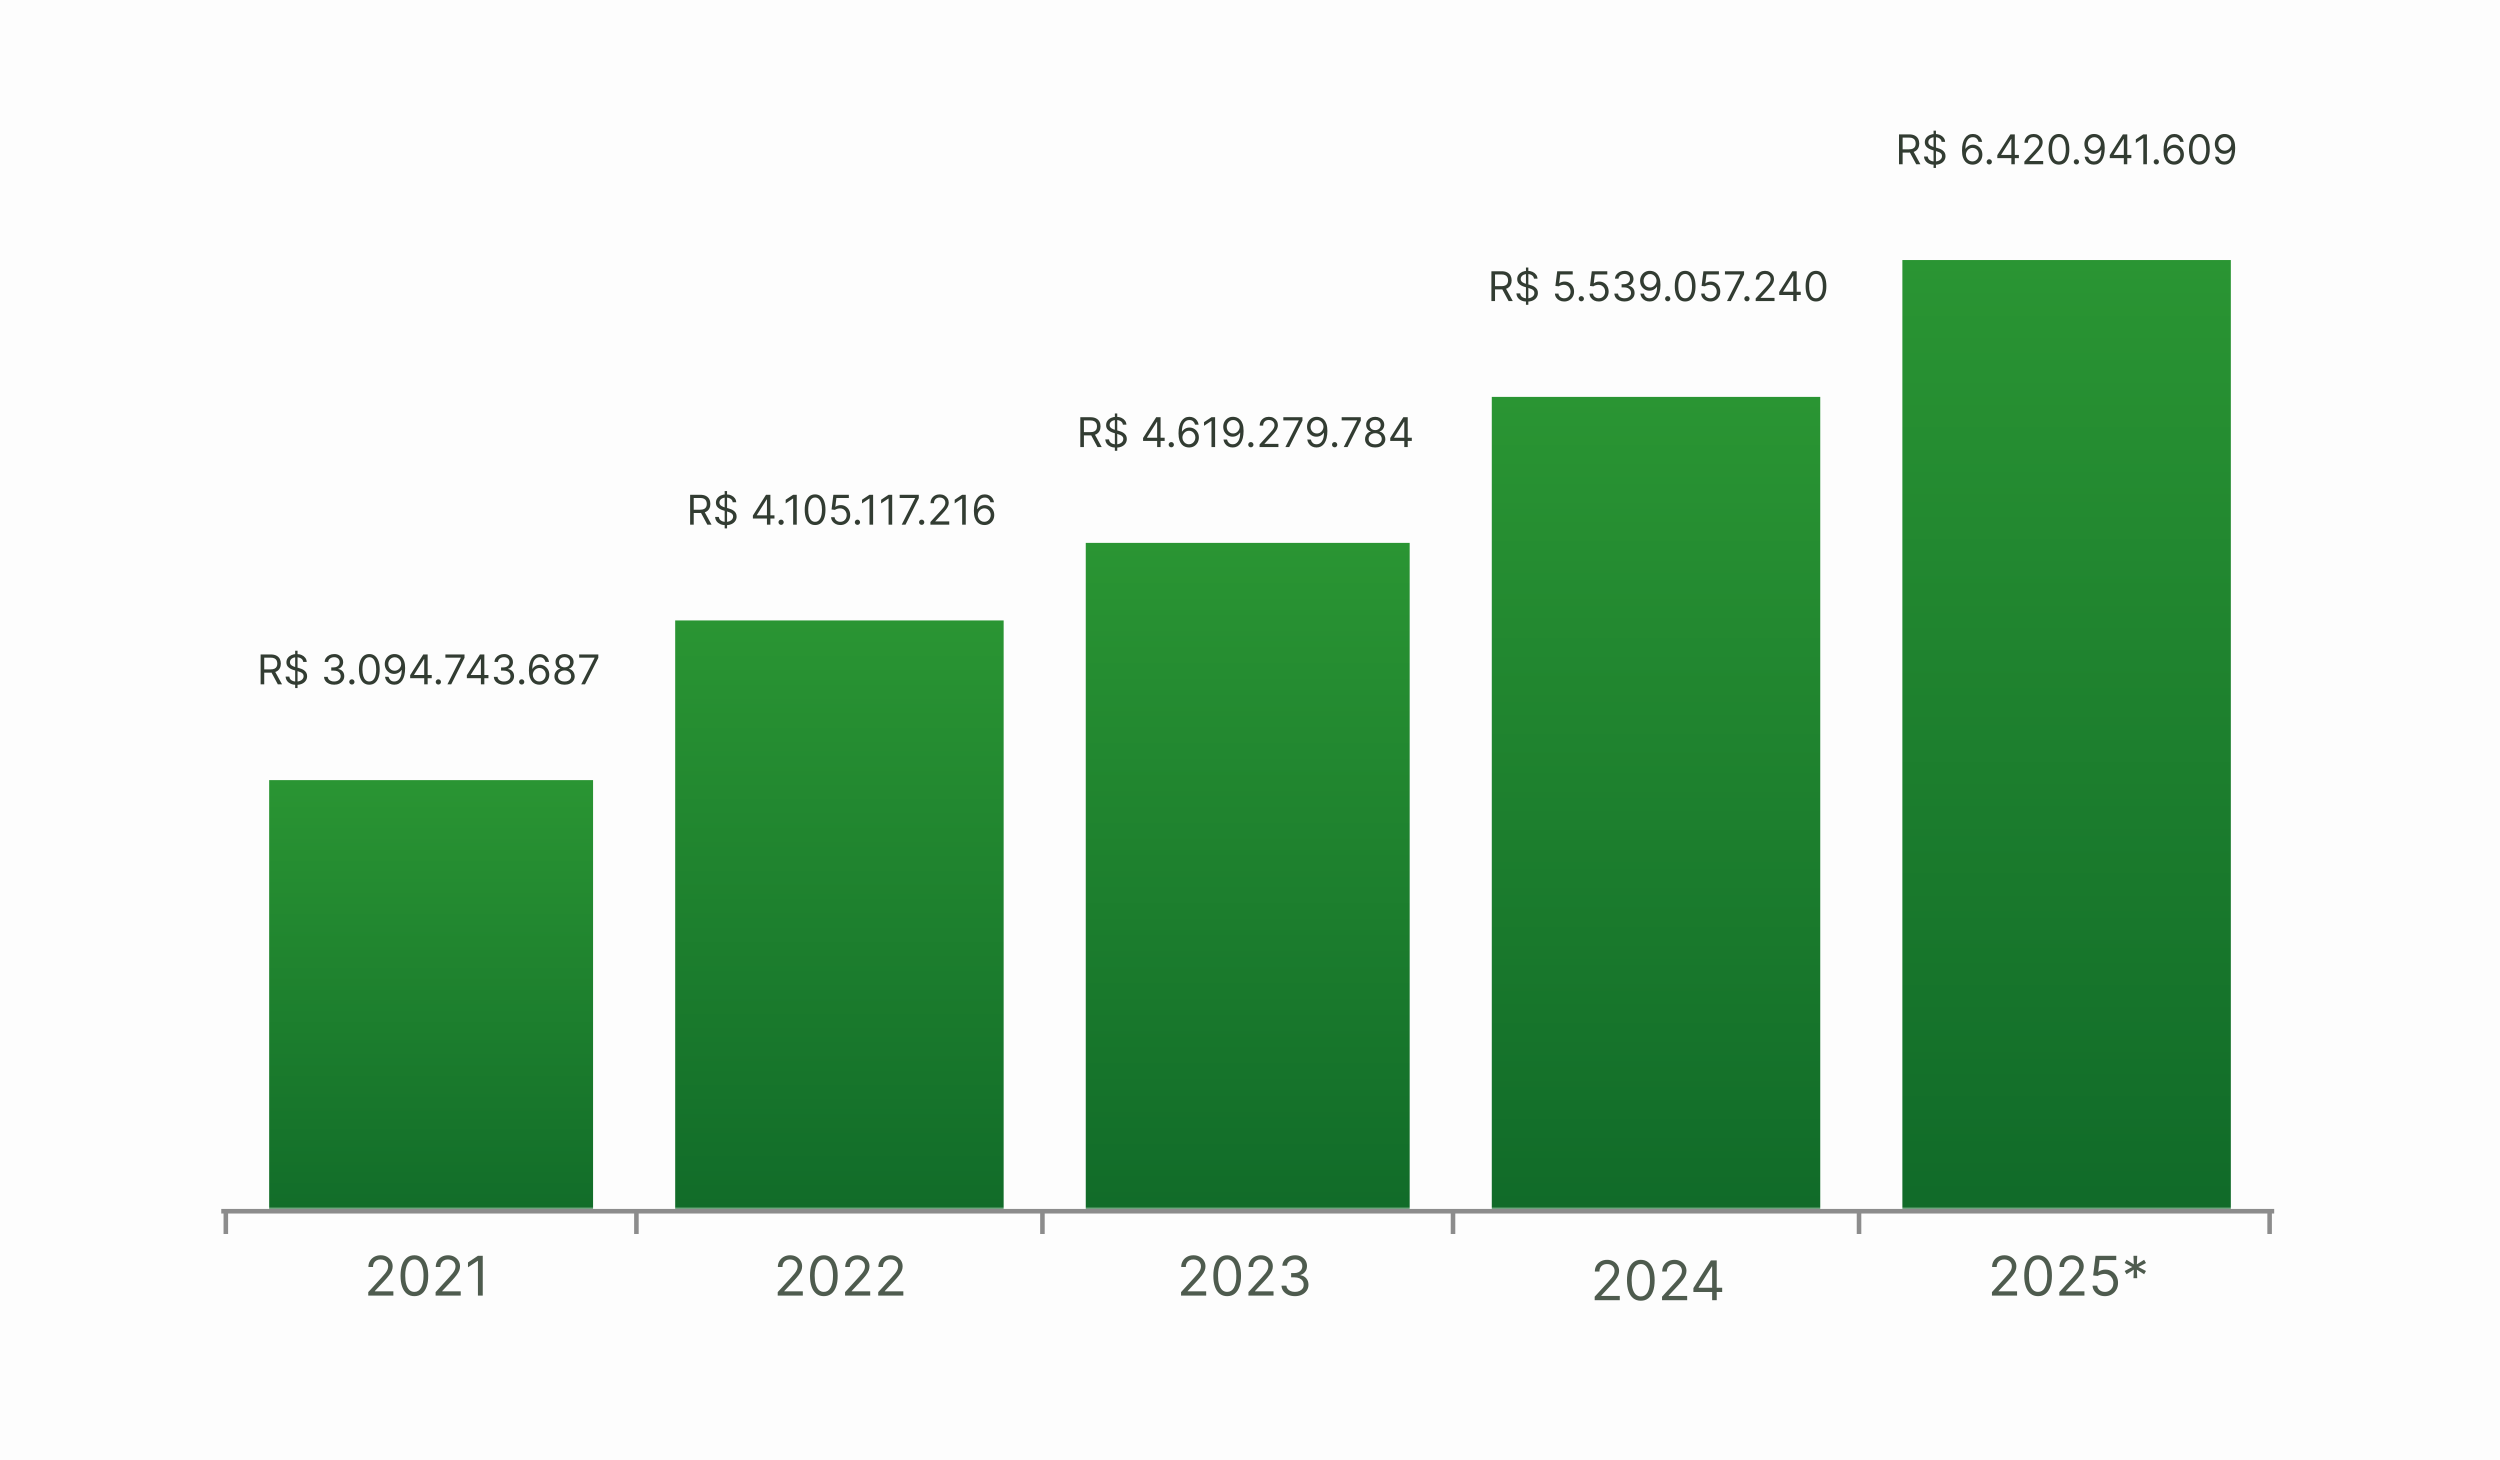 <svg width="548" height="320" viewBox="0 0 548 320" fill="none" xmlns="http://www.w3.org/2000/svg">
<g clip-path="url(#clip0_3126_28700)">
<path d="M0 0H548V320H0V0Z" fill="#FDFDFD"/>
<mask id="mask0_3126_28700" style="mask-type:luminance" maskUnits="userSpaceOnUse" x="48" y="41" width="452" height="224">
<path d="M48 41H500V265H48V41Z" fill="white"/>
</mask>
<g mask="url(#mask0_3126_28700)">
<g filter="url(#filter0_ddd_3126_28700)">
<path d="M59 159H130V265H59V159Z" fill="url(#paint0_linear_3126_28700)"/>
</g>
<g filter="url(#filter1_ddd_3126_28700)">
<path d="M148 124H220V265H148V124Z" fill="url(#paint1_linear_3126_28700)"/>
</g>
<g filter="url(#filter2_ddd_3126_28700)">
<path d="M238 107H309V265H238V107Z" fill="url(#paint2_linear_3126_28700)"/>
</g>
<g filter="url(#filter3_ddd_3126_28700)">
<path d="M327 75H399V265H327V75H328Z" fill="url(#paint3_linear_3126_28700)"/>
</g>
<g filter="url(#filter4_ddd_3126_28700)">
<path d="M417 45H489V265H417V45Z" fill="url(#paint4_linear_3126_28700)"/>
</g>
</g>
<path d="M48.5 265.5H498.5M49.5 265.5V270.5M139.5 265.5V270.5M228.5 265.5V270.5M318.5 265.5V270.5M407.5 265.5V270.5M497.5 265.5V270.5" stroke="#8C8C8C" stroke-linejoin="round"/>
<path d="M80.72 284V283.233L83.6 280.08C83.939 279.71 84.217 279.389 84.436 279.116C84.654 278.841 84.816 278.582 84.921 278.341C85.029 278.097 85.084 277.841 85.084 277.574C85.084 277.267 85.01 277.001 84.862 276.777C84.717 276.553 84.518 276.379 84.265 276.257C84.012 276.135 83.728 276.074 83.413 276.074C83.078 276.074 82.785 276.143 82.535 276.283C82.288 276.419 82.096 276.611 81.96 276.858C81.826 277.105 81.76 277.395 81.76 277.727H80.754C80.754 277.216 80.872 276.767 81.108 276.381C81.343 275.994 81.664 275.693 82.071 275.477C82.48 275.261 82.939 275.153 83.447 275.153C83.959 275.153 84.412 275.261 84.806 275.477C85.201 275.693 85.511 275.984 85.735 276.351C85.96 276.717 86.072 277.125 86.072 277.574C86.072 277.895 86.014 278.209 85.897 278.516C85.784 278.82 85.585 279.159 85.301 279.534C85.019 279.906 84.629 280.361 84.129 280.898L82.169 282.994V283.062H86.225V284H80.72ZM90.832 284.119C90.19 284.119 89.643 283.945 89.191 283.595C88.74 283.243 88.394 282.733 88.156 282.065C87.917 281.395 87.798 280.585 87.798 279.636C87.798 278.693 87.917 277.888 88.156 277.22C88.397 276.55 88.744 276.038 89.196 275.686C89.65 275.331 90.196 275.153 90.832 275.153C91.468 275.153 92.012 275.331 92.464 275.686C92.919 276.038 93.265 276.55 93.504 277.22C93.745 277.888 93.866 278.693 93.866 279.636C93.866 280.585 93.747 281.395 93.508 282.065C93.269 282.733 92.924 283.243 92.473 283.595C92.021 283.945 91.474 284.119 90.832 284.119ZM90.832 283.182C91.468 283.182 91.963 282.875 92.315 282.261C92.667 281.648 92.843 280.773 92.843 279.636C92.843 278.881 92.762 278.237 92.6 277.706C92.441 277.175 92.211 276.77 91.91 276.491C91.612 276.213 91.252 276.074 90.832 276.074C90.201 276.074 89.709 276.385 89.353 277.007C88.998 277.626 88.821 278.503 88.821 279.636C88.821 280.392 88.9 281.034 89.059 281.562C89.218 282.091 89.447 282.493 89.745 282.768C90.046 283.044 90.409 283.182 90.832 283.182ZM95.485 284V283.233L98.366 280.08C98.704 279.71 98.983 279.389 99.201 279.116C99.42 278.841 99.582 278.582 99.687 278.341C99.795 278.097 99.849 277.841 99.849 277.574C99.849 277.267 99.775 277.001 99.627 276.777C99.483 276.553 99.284 276.379 99.031 276.257C98.778 276.135 98.494 276.074 98.179 276.074C97.843 276.074 97.551 276.143 97.301 276.283C97.054 276.419 96.862 276.611 96.725 276.858C96.592 277.105 96.525 277.395 96.525 277.727H95.519C95.519 277.216 95.637 276.767 95.873 276.381C96.109 275.994 96.43 275.693 96.836 275.477C97.245 275.261 97.704 275.153 98.213 275.153C98.724 275.153 99.177 275.261 99.572 275.477C99.967 275.693 100.277 275.984 100.501 276.351C100.725 276.717 100.838 277.125 100.838 277.574C100.838 277.895 100.779 278.209 100.663 278.516C100.549 278.82 100.35 279.159 100.066 279.534C99.785 279.906 99.394 280.361 98.894 280.898L96.934 282.994V283.062H100.991V284H95.485ZM105.819 275.273V284H104.762V276.381H104.711L102.581 277.795V276.722L104.762 275.273H105.819Z" fill="#4E5B4E"/>
<path d="M436.636 284V283.233L439.517 280.08C439.855 279.71 440.133 279.389 440.352 279.116C440.57 278.841 440.732 278.582 440.838 278.341C440.945 278.097 440.999 277.841 440.999 277.574C440.999 277.267 440.926 277.001 440.778 276.777C440.633 276.553 440.434 276.379 440.181 276.257C439.928 276.135 439.644 276.074 439.329 276.074C438.994 276.074 438.701 276.143 438.451 276.283C438.204 276.419 438.012 276.611 437.876 276.858C437.742 277.105 437.676 277.395 437.676 277.727H436.67C436.67 277.216 436.788 276.767 437.024 276.381C437.259 275.994 437.58 275.693 437.987 275.477C438.396 275.261 438.855 275.153 439.363 275.153C439.874 275.153 440.328 275.261 440.722 275.477C441.117 275.693 441.427 275.984 441.651 276.351C441.876 276.717 441.988 277.125 441.988 277.574C441.988 277.895 441.93 278.209 441.813 278.516C441.7 278.82 441.501 279.159 441.217 279.534C440.936 279.906 440.545 280.361 440.045 280.898L438.085 282.994V283.062H442.142V284H436.636ZM446.748 284.119C446.106 284.119 445.559 283.945 445.107 283.595C444.656 283.243 444.311 282.733 444.072 282.065C443.833 281.395 443.714 280.585 443.714 279.636C443.714 278.693 443.833 277.888 444.072 277.22C444.313 276.55 444.66 276.038 445.112 275.686C445.566 275.331 446.112 275.153 446.748 275.153C447.384 275.153 447.928 275.331 448.38 275.686C448.835 276.038 449.181 276.55 449.42 277.22C449.661 277.888 449.782 278.693 449.782 279.636C449.782 280.585 449.663 281.395 449.424 282.065C449.186 282.733 448.84 283.243 448.389 283.595C447.937 283.945 447.39 284.119 446.748 284.119ZM446.748 283.182C447.384 283.182 447.879 282.875 448.231 282.261C448.583 281.648 448.759 280.773 448.759 279.636C448.759 278.881 448.678 278.237 448.517 277.706C448.357 277.175 448.127 276.77 447.826 276.491C447.528 276.213 447.169 276.074 446.748 276.074C446.117 276.074 445.624 276.385 445.269 277.007C444.914 277.626 444.737 278.503 444.737 279.636C444.737 280.392 444.816 281.034 444.975 281.562C445.134 282.091 445.363 282.493 445.661 282.768C445.963 283.044 446.325 283.182 446.748 283.182ZM451.401 284V283.233L454.282 280.08C454.62 279.71 454.899 279.389 455.117 279.116C455.336 278.841 455.498 278.582 455.603 278.341C455.711 278.097 455.765 277.841 455.765 277.574C455.765 277.267 455.691 277.001 455.544 276.777C455.399 276.553 455.2 276.379 454.947 276.257C454.694 276.135 454.41 276.074 454.095 276.074C453.759 276.074 453.467 276.143 453.217 276.283C452.97 276.419 452.778 276.611 452.642 276.858C452.508 277.105 452.441 277.395 452.441 277.727H451.436C451.436 277.216 451.553 276.767 451.789 276.381C452.025 275.994 452.346 275.693 452.752 275.477C453.161 275.261 453.62 275.153 454.129 275.153C454.64 275.153 455.093 275.261 455.488 275.477C455.883 275.693 456.193 275.984 456.417 276.351C456.642 276.717 456.754 277.125 456.754 277.574C456.754 277.895 456.695 278.209 456.579 278.516C456.465 278.82 456.267 279.159 455.982 279.534C455.701 279.906 455.311 280.361 454.811 280.898L452.85 282.994V283.062H456.907V284H451.401ZM461.394 284.119C460.894 284.119 460.444 284.02 460.044 283.821C459.643 283.622 459.322 283.349 459.08 283.003C458.839 282.656 458.707 282.261 458.684 281.818H459.707C459.747 282.213 459.926 282.54 460.244 282.798C460.565 283.054 460.948 283.182 461.394 283.182C461.752 283.182 462.07 283.098 462.349 282.93C462.63 282.763 462.85 282.533 463.009 282.24C463.171 281.945 463.252 281.611 463.252 281.239C463.252 280.858 463.169 280.518 463.001 280.22C462.836 279.919 462.609 279.682 462.319 279.509C462.029 279.335 461.698 279.247 461.326 279.244C461.059 279.241 460.785 279.283 460.504 279.368C460.222 279.45 459.991 279.557 459.809 279.688L458.82 279.568L459.349 275.273H463.883V276.21H460.235L459.928 278.784H459.98C460.159 278.642 460.383 278.524 460.653 278.43C460.923 278.337 461.204 278.29 461.497 278.29C462.031 278.29 462.507 278.418 462.924 278.673C463.345 278.926 463.674 279.273 463.913 279.713C464.154 280.153 464.275 280.656 464.275 281.222C464.275 281.778 464.15 282.276 463.9 282.713C463.653 283.148 463.312 283.491 462.877 283.744C462.443 283.994 461.948 284.119 461.394 284.119ZM467.655 280.182L467.724 278.307L466.138 279.312L465.729 278.597L467.4 277.727L465.729 276.858L466.138 276.142L467.724 277.148L467.655 275.273H468.474L468.405 277.148L469.991 276.142L470.4 276.858L468.729 277.727L470.4 278.597L469.991 279.312L468.405 278.307L468.474 280.182H467.655Z" fill="#4E5B4E"/>
<path d="M170.474 284V283.233L173.354 280.08C173.692 279.71 173.971 279.389 174.19 279.116C174.408 278.841 174.57 278.582 174.675 278.341C174.783 278.097 174.837 277.841 174.837 277.574C174.837 277.267 174.763 277.001 174.616 276.777C174.471 276.553 174.272 276.379 174.019 276.257C173.766 276.135 173.482 276.074 173.167 276.074C172.832 276.074 172.539 276.143 172.289 276.283C172.042 276.419 171.85 276.611 171.714 276.858C171.58 277.105 171.513 277.395 171.513 277.727H170.508C170.508 277.216 170.626 276.767 170.862 276.381C171.097 275.994 171.418 275.693 171.825 275.477C172.234 275.261 172.692 275.153 173.201 275.153C173.712 275.153 174.165 275.261 174.56 275.477C174.955 275.693 175.265 275.984 175.489 276.351C175.714 276.717 175.826 277.125 175.826 277.574C175.826 277.895 175.768 278.209 175.651 278.516C175.538 278.82 175.339 279.159 175.055 279.534C174.773 279.906 174.383 280.361 173.883 280.898L171.923 282.994V283.062H175.979V284H170.474ZM180.586 284.119C179.944 284.119 179.397 283.945 178.945 283.595C178.494 283.243 178.148 282.733 177.91 282.065C177.671 281.395 177.552 280.585 177.552 279.636C177.552 278.693 177.671 277.888 177.91 277.22C178.151 276.55 178.498 276.038 178.95 275.686C179.404 275.331 179.95 275.153 180.586 275.153C181.222 275.153 181.766 275.331 182.218 275.686C182.673 276.038 183.019 276.55 183.258 277.22C183.499 277.888 183.62 278.693 183.62 279.636C183.62 280.585 183.501 281.395 183.262 282.065C183.023 282.733 182.678 283.243 182.227 283.595C181.775 283.945 181.228 284.119 180.586 284.119ZM180.586 283.182C181.222 283.182 181.717 282.875 182.069 282.261C182.421 281.648 182.597 280.773 182.597 279.636C182.597 278.881 182.516 278.237 182.354 277.706C182.195 277.175 181.965 276.77 181.664 276.491C181.366 276.213 181.006 276.074 180.586 276.074C179.955 276.074 179.462 276.385 179.107 277.007C178.752 277.626 178.575 278.503 178.575 279.636C178.575 280.392 178.654 281.034 178.813 281.562C178.972 282.091 179.201 282.493 179.499 282.768C179.8 283.044 180.163 283.182 180.586 283.182ZM185.239 284V283.233L188.12 280.08C188.458 279.71 188.737 279.389 188.955 279.116C189.174 278.841 189.336 278.582 189.441 278.341C189.549 278.097 189.603 277.841 189.603 277.574C189.603 277.267 189.529 277.001 189.381 276.777C189.237 276.553 189.038 276.379 188.785 276.257C188.532 276.135 188.248 276.074 187.933 276.074C187.597 276.074 187.305 276.143 187.055 276.283C186.808 276.419 186.616 276.611 186.479 276.858C186.346 277.105 186.279 277.395 186.279 277.727H185.273C185.273 277.216 185.391 276.767 185.627 276.381C185.863 275.994 186.184 275.693 186.59 275.477C186.999 275.261 187.458 275.153 187.967 275.153C188.478 275.153 188.931 275.261 189.326 275.477C189.721 275.693 190.031 275.984 190.255 276.351C190.479 276.717 190.592 277.125 190.592 277.574C190.592 277.895 190.533 278.209 190.417 278.516C190.303 278.82 190.104 279.159 189.82 279.534C189.539 279.906 189.148 280.361 188.648 280.898L186.688 282.994V283.062H190.745V284H185.239ZM192.505 284V283.233L195.386 280.08C195.724 279.71 196.002 279.389 196.221 279.116C196.44 278.841 196.602 278.582 196.707 278.341C196.815 278.097 196.869 277.841 196.869 277.574C196.869 277.267 196.795 277.001 196.647 276.777C196.502 276.553 196.303 276.379 196.05 276.257C195.798 276.135 195.513 276.074 195.198 276.074C194.863 276.074 194.57 276.143 194.32 276.283C194.073 276.419 193.881 276.611 193.745 276.858C193.612 277.105 193.545 277.395 193.545 277.727H192.539C192.539 277.216 192.657 276.767 192.893 276.381C193.129 275.994 193.45 275.693 193.856 275.477C194.265 275.261 194.724 275.153 195.232 275.153C195.744 275.153 196.197 275.261 196.592 275.477C196.987 275.693 197.296 275.984 197.521 276.351C197.745 276.717 197.857 277.125 197.857 277.574C197.857 277.895 197.799 278.209 197.683 278.516C197.569 278.82 197.37 279.159 197.086 279.534C196.805 279.906 196.414 280.361 195.914 280.898L193.954 282.994V283.062H198.011V284H192.505Z" fill="#4E5B4E"/>
<path d="M258.888 284V283.233L261.768 280.08C262.107 279.71 262.385 279.389 262.604 279.116C262.822 278.841 262.984 278.582 263.089 278.341C263.197 278.097 263.251 277.841 263.251 277.574C263.251 277.267 263.178 277.001 263.03 276.777C262.885 276.553 262.686 276.379 262.433 276.257C262.18 276.135 261.896 276.074 261.581 276.074C261.246 276.074 260.953 276.143 260.703 276.283C260.456 276.419 260.264 276.611 260.128 276.858C259.994 277.105 259.928 277.395 259.928 277.727H258.922C258.922 277.216 259.04 276.767 259.276 276.381C259.511 275.994 259.832 275.693 260.239 275.477C260.648 275.261 261.107 275.153 261.615 275.153C262.126 275.153 262.58 275.261 262.974 275.477C263.369 275.693 263.679 275.984 263.903 276.351C264.128 276.717 264.24 277.125 264.24 277.574C264.24 277.895 264.182 278.209 264.065 278.516C263.952 278.82 263.753 279.159 263.469 279.534C263.188 279.906 262.797 280.361 262.297 280.898L260.337 282.994V283.062H264.393V284H258.888ZM269 284.119C268.358 284.119 267.811 283.945 267.359 283.595C266.908 283.243 266.563 282.733 266.324 282.065C266.085 281.395 265.966 280.585 265.966 279.636C265.966 278.693 266.085 277.888 266.324 277.22C266.565 276.55 266.912 276.038 267.364 275.686C267.818 275.331 268.364 275.153 269 275.153C269.636 275.153 270.18 275.331 270.632 275.686C271.087 276.038 271.433 276.55 271.672 277.22C271.913 277.888 272.034 278.693 272.034 279.636C272.034 280.585 271.915 281.395 271.676 282.065C271.438 282.733 271.092 283.243 270.641 283.595C270.189 283.945 269.642 284.119 269 284.119ZM269 283.182C269.636 283.182 270.131 282.875 270.483 282.261C270.835 281.648 271.011 280.773 271.011 279.636C271.011 278.881 270.93 278.237 270.768 277.706C270.609 277.175 270.379 276.77 270.078 276.491C269.78 276.213 269.42 276.074 269 276.074C268.369 276.074 267.876 276.385 267.521 277.007C267.166 277.626 266.989 278.503 266.989 279.636C266.989 280.392 267.068 281.034 267.227 281.562C267.386 282.091 267.615 282.493 267.913 282.768C268.214 283.044 268.577 283.182 269 283.182ZM273.653 284V283.233L276.534 280.08C276.872 279.71 277.151 279.389 277.369 279.116C277.588 278.841 277.75 278.582 277.855 278.341C277.963 278.097 278.017 277.841 278.017 277.574C278.017 277.267 277.943 277.001 277.795 276.777C277.651 276.553 277.452 276.379 277.199 276.257C276.946 276.135 276.662 276.074 276.347 276.074C276.011 276.074 275.719 276.143 275.469 276.283C275.222 276.419 275.03 276.611 274.893 276.858C274.76 277.105 274.693 277.395 274.693 277.727H273.688C273.688 277.216 273.805 276.767 274.041 276.381C274.277 275.994 274.598 275.693 275.004 275.477C275.413 275.261 275.872 275.153 276.381 275.153C276.892 275.153 277.345 275.261 277.74 275.477C278.135 275.693 278.445 275.984 278.669 276.351C278.893 276.717 279.006 277.125 279.006 277.574C279.006 277.895 278.947 278.209 278.831 278.516C278.717 278.82 278.518 279.159 278.234 279.534C277.953 279.906 277.562 280.361 277.062 280.898L275.102 282.994V283.062H279.159V284H273.653ZM283.868 284.119C283.305 284.119 282.804 284.023 282.364 283.83C281.926 283.636 281.578 283.368 281.32 283.024C281.064 282.678 280.925 282.276 280.902 281.818H281.976C281.999 282.099 282.095 282.342 282.266 282.547C282.436 282.749 282.659 282.905 282.935 283.016C283.21 283.126 283.516 283.182 283.851 283.182C284.226 283.182 284.558 283.116 284.848 282.986C285.138 282.855 285.365 282.673 285.53 282.44C285.695 282.207 285.777 281.938 285.777 281.631C285.777 281.31 285.697 281.027 285.538 280.783C285.379 280.536 285.146 280.342 284.839 280.203C284.533 280.064 284.158 279.994 283.714 279.994H283.016V279.057H283.714C284.061 279.057 284.365 278.994 284.626 278.869C284.891 278.744 285.097 278.568 285.244 278.341C285.395 278.114 285.47 277.847 285.47 277.54C285.47 277.244 285.405 276.987 285.274 276.768C285.143 276.55 284.959 276.379 284.72 276.257C284.484 276.135 284.206 276.074 283.885 276.074C283.584 276.074 283.3 276.129 283.033 276.24C282.768 276.348 282.553 276.506 282.385 276.713C282.217 276.918 282.126 277.165 282.112 277.455H281.089C281.107 276.997 281.244 276.597 281.503 276.253C281.761 275.906 282.099 275.636 282.517 275.443C282.938 275.25 283.399 275.153 283.902 275.153C284.442 275.153 284.905 275.263 285.291 275.482C285.678 275.697 285.974 275.983 286.182 276.338C286.389 276.693 286.493 277.077 286.493 277.489C286.493 277.98 286.364 278.399 286.105 278.746C285.849 279.092 285.501 279.332 285.061 279.466V279.534C285.612 279.625 286.043 279.859 286.352 280.237C286.662 280.612 286.817 281.077 286.817 281.631C286.817 282.105 286.688 282.531 286.429 282.909C286.173 283.284 285.824 283.58 285.381 283.795C284.938 284.011 284.433 284.119 283.868 284.119Z" fill="#4E5B4E"/>
<path d="M349.554 285V284.233L352.434 281.08C352.773 280.71 353.051 280.389 353.27 280.116C353.488 279.841 353.65 279.582 353.756 279.341C353.863 279.097 353.917 278.841 353.917 278.574C353.917 278.267 353.844 278.001 353.696 277.777C353.551 277.553 353.352 277.379 353.099 277.257C352.846 277.135 352.562 277.074 352.247 277.074C351.912 277.074 351.619 277.143 351.369 277.283C351.122 277.419 350.93 277.611 350.794 277.858C350.66 278.105 350.594 278.395 350.594 278.727H349.588C349.588 278.216 349.706 277.767 349.942 277.381C350.177 276.994 350.498 276.693 350.905 276.477C351.314 276.261 351.773 276.153 352.281 276.153C352.792 276.153 353.246 276.261 353.64 276.477C354.035 276.693 354.345 276.984 354.569 277.351C354.794 277.717 354.906 278.125 354.906 278.574C354.906 278.895 354.848 279.209 354.731 279.516C354.618 279.82 354.419 280.159 354.135 280.534C353.854 280.906 353.463 281.361 352.963 281.898L351.003 283.994V284.062H355.059V285H349.554ZM359.666 285.119C359.024 285.119 358.477 284.945 358.025 284.595C357.574 284.243 357.229 283.733 356.99 283.065C356.751 282.395 356.632 281.585 356.632 280.636C356.632 279.693 356.751 278.888 356.99 278.22C357.231 277.55 357.578 277.038 358.03 276.686C358.484 276.331 359.03 276.153 359.666 276.153C360.302 276.153 360.846 276.331 361.298 276.686C361.753 277.038 362.099 277.55 362.338 278.22C362.579 278.888 362.7 279.693 362.7 280.636C362.7 281.585 362.581 282.395 362.342 283.065C362.104 283.733 361.758 284.243 361.307 284.595C360.855 284.945 360.308 285.119 359.666 285.119ZM359.666 284.182C360.302 284.182 360.797 283.875 361.149 283.261C361.501 282.648 361.677 281.773 361.677 280.636C361.677 279.881 361.596 279.237 361.434 278.706C361.275 278.175 361.045 277.77 360.744 277.491C360.446 277.213 360.086 277.074 359.666 277.074C359.035 277.074 358.542 277.385 358.187 278.007C357.832 278.626 357.655 279.503 357.655 280.636C357.655 281.392 357.734 282.034 357.893 282.562C358.052 283.091 358.281 283.493 358.579 283.768C358.881 284.044 359.243 284.182 359.666 284.182ZM364.319 285V284.233L367.2 281.08C367.538 280.71 367.817 280.389 368.035 280.116C368.254 279.841 368.416 279.582 368.521 279.341C368.629 279.097 368.683 278.841 368.683 278.574C368.683 278.267 368.609 278.001 368.461 277.777C368.317 277.553 368.118 277.379 367.865 277.257C367.612 277.135 367.328 277.074 367.013 277.074C366.677 277.074 366.385 277.143 366.135 277.283C365.888 277.419 365.696 277.611 365.559 277.858C365.426 278.105 365.359 278.395 365.359 278.727H364.354C364.354 278.216 364.471 277.767 364.707 277.381C364.943 276.994 365.264 276.693 365.67 276.477C366.079 276.261 366.538 276.153 367.047 276.153C367.558 276.153 368.011 276.261 368.406 276.477C368.801 276.693 369.111 276.984 369.335 277.351C369.559 277.717 369.672 278.125 369.672 278.574C369.672 278.895 369.613 279.209 369.497 279.516C369.383 279.82 369.184 280.159 368.9 280.534C368.619 280.906 368.229 281.361 367.729 281.898L365.768 283.994V284.062H369.825V285H364.319ZM371.193 283.21V282.341L375.028 276.273H375.659V277.619H375.233L372.335 282.205V282.273H377.5V283.21H371.193ZM375.301 285V282.946V282.541V276.273H376.307V285H375.301Z" fill="#4E5B4E"/>
<path d="M57.127 150V143.455H59.339C59.85 143.455 60.27 143.542 60.598 143.717C60.926 143.889 61.169 144.127 61.327 144.429C61.484 144.732 61.563 145.076 61.563 145.462C61.563 145.847 61.484 146.189 61.327 146.488C61.169 146.786 60.927 147.02 60.601 147.191C60.275 147.359 59.859 147.443 59.352 147.443H57.562V146.727H59.326C59.675 146.727 59.957 146.676 60.17 146.574C60.385 146.472 60.54 146.327 60.636 146.139C60.734 145.95 60.783 145.724 60.783 145.462C60.783 145.2 60.734 144.971 60.636 144.775C60.538 144.578 60.382 144.427 60.166 144.321C59.951 144.212 59.667 144.158 59.313 144.158H57.92V150H57.127ZM60.208 147.06L61.819 150H60.898L59.313 147.06H60.208ZM64.699 150.818V142.636H65.223V150.818H64.699ZM66.463 145.091C66.425 144.767 66.27 144.516 65.997 144.337C65.724 144.158 65.39 144.068 64.993 144.068C64.704 144.068 64.45 144.115 64.233 144.209C64.017 144.303 63.849 144.431 63.728 144.596C63.608 144.76 63.549 144.946 63.549 145.155C63.549 145.33 63.59 145.48 63.673 145.605C63.759 145.729 63.867 145.832 63.999 145.915C64.131 145.996 64.27 146.064 64.415 146.117C64.56 146.168 64.693 146.21 64.814 146.241L65.479 146.42C65.65 146.465 65.839 146.527 66.048 146.606C66.259 146.685 66.46 146.792 66.652 146.929C66.846 147.063 67.006 147.235 67.131 147.446C67.257 147.657 67.32 147.916 67.32 148.223C67.32 148.577 67.227 148.896 67.042 149.182C66.859 149.467 66.59 149.694 66.237 149.863C65.885 150.031 65.458 150.115 64.955 150.115C64.486 150.115 64.08 150.039 63.737 149.888C63.396 149.737 63.128 149.526 62.932 149.255C62.738 148.985 62.628 148.67 62.603 148.312H63.421C63.442 148.56 63.525 148.764 63.67 148.926C63.817 149.086 64.002 149.205 64.226 149.284C64.452 149.361 64.695 149.399 64.955 149.399C65.257 149.399 65.529 149.35 65.77 149.252C66.011 149.152 66.201 149.013 66.342 148.837C66.483 148.658 66.553 148.449 66.553 148.21C66.553 147.993 66.492 147.816 66.371 147.68C66.249 147.543 66.09 147.433 65.891 147.347C65.693 147.262 65.479 147.187 65.249 147.124L64.444 146.893C63.932 146.746 63.527 146.537 63.229 146.264C62.931 145.991 62.782 145.634 62.782 145.193C62.782 144.827 62.881 144.507 63.079 144.234C63.279 143.96 63.548 143.746 63.884 143.595C64.223 143.442 64.601 143.365 65.019 143.365C65.441 143.365 65.816 143.441 66.144 143.592C66.472 143.741 66.732 143.946 66.924 144.206C67.118 144.466 67.22 144.761 67.231 145.091H66.463ZM73.251 150.089C72.829 150.089 72.453 150.017 72.123 149.872C71.795 149.727 71.534 149.526 71.34 149.268C71.148 149.008 71.044 148.707 71.027 148.364H71.832C71.849 148.575 71.921 148.757 72.049 148.91C72.177 149.061 72.344 149.179 72.551 149.262C72.758 149.345 72.987 149.386 73.238 149.386C73.519 149.386 73.769 149.337 73.986 149.239C74.203 149.141 74.374 149.005 74.498 148.83C74.621 148.656 74.683 148.453 74.683 148.223C74.683 147.982 74.623 147.77 74.504 147.587C74.385 147.402 74.21 147.257 73.98 147.152C73.75 147.048 73.468 146.996 73.136 146.996H72.612V146.293H73.136C73.396 146.293 73.624 146.246 73.82 146.152C74.018 146.058 74.172 145.926 74.283 145.756C74.396 145.585 74.453 145.385 74.453 145.155C74.453 144.933 74.404 144.74 74.306 144.576C74.208 144.412 74.069 144.284 73.89 144.193C73.713 144.101 73.505 144.055 73.264 144.055C73.038 144.055 72.825 144.097 72.625 144.18C72.426 144.261 72.264 144.379 72.139 144.535C72.013 144.688 71.945 144.874 71.934 145.091H71.167C71.18 144.748 71.283 144.447 71.477 144.19C71.671 143.93 71.925 143.727 72.238 143.582C72.553 143.437 72.9 143.365 73.277 143.365C73.681 143.365 74.029 143.447 74.319 143.611C74.608 143.773 74.831 143.987 74.987 144.254C75.142 144.52 75.22 144.808 75.22 145.116C75.22 145.485 75.123 145.799 74.929 146.059C74.737 146.319 74.476 146.499 74.146 146.599V146.651C74.559 146.719 74.882 146.895 75.114 147.178C75.347 147.459 75.463 147.808 75.463 148.223C75.463 148.579 75.366 148.898 75.172 149.182C74.98 149.463 74.718 149.685 74.386 149.847C74.053 150.009 73.675 150.089 73.251 150.089ZM77.13 150.051C76.972 150.051 76.837 149.995 76.724 149.882C76.611 149.769 76.555 149.634 76.555 149.476C76.555 149.318 76.611 149.183 76.724 149.07C76.837 148.957 76.972 148.901 77.13 148.901C77.288 148.901 77.423 148.957 77.536 149.07C77.649 149.183 77.706 149.318 77.706 149.476C77.706 149.58 77.679 149.676 77.626 149.763C77.574 149.851 77.505 149.921 77.418 149.974C77.333 150.026 77.237 150.051 77.13 150.051ZM80.953 150.089C80.471 150.089 80.061 149.958 79.722 149.696C79.383 149.432 79.124 149.05 78.945 148.549C78.767 148.046 78.677 147.439 78.677 146.727C78.677 146.02 78.767 145.416 78.945 144.915C79.127 144.412 79.387 144.029 79.725 143.765C80.066 143.498 80.475 143.365 80.953 143.365C81.43 143.365 81.838 143.498 82.177 143.765C82.518 144.029 82.778 144.412 82.957 144.915C83.138 145.416 83.228 146.02 83.228 146.727C83.228 147.439 83.139 148.046 82.96 148.549C82.781 149.05 82.522 149.432 82.183 149.696C81.844 149.958 81.434 150.089 80.953 150.089ZM80.953 149.386C81.43 149.386 81.801 149.156 82.065 148.696C82.329 148.236 82.461 147.58 82.461 146.727C82.461 146.161 82.4 145.678 82.279 145.279C82.16 144.881 81.987 144.577 81.761 144.369C81.537 144.16 81.268 144.055 80.953 144.055C80.48 144.055 80.11 144.289 79.844 144.755C79.577 145.22 79.444 145.877 79.444 146.727C79.444 147.294 79.504 147.776 79.623 148.172C79.742 148.568 79.914 148.87 80.138 149.076C80.364 149.283 80.635 149.386 80.953 149.386ZM86.526 143.365C86.795 143.367 87.063 143.418 87.332 143.518C87.6 143.619 87.845 143.785 88.067 144.017C88.289 144.247 88.466 144.561 88.601 144.96C88.735 145.358 88.802 145.858 88.802 146.459C88.802 147.04 88.747 147.557 88.636 148.009C88.527 148.458 88.37 148.838 88.163 149.147C87.958 149.456 87.709 149.69 87.415 149.85C87.123 150.01 86.793 150.089 86.424 150.089C86.058 150.089 85.731 150.017 85.443 149.872C85.157 149.725 84.923 149.522 84.74 149.262C84.559 149 84.443 148.696 84.392 148.351H85.171C85.242 148.651 85.381 148.9 85.59 149.096C85.801 149.289 86.079 149.386 86.424 149.386C86.929 149.386 87.328 149.166 87.62 148.725C87.914 148.284 88.061 147.661 88.061 146.855H88.01C87.89 147.034 87.748 147.189 87.584 147.319C87.42 147.449 87.238 147.549 87.038 147.619C86.838 147.689 86.624 147.724 86.399 147.724C86.024 147.724 85.68 147.632 85.366 147.446C85.055 147.259 84.806 147.002 84.618 146.676C84.433 146.348 84.34 145.973 84.34 145.551C84.34 145.151 84.43 144.784 84.609 144.452C84.79 144.117 85.043 143.851 85.37 143.653C85.698 143.455 86.083 143.359 86.526 143.365ZM86.526 144.068C86.258 144.068 86.016 144.135 85.801 144.27C85.588 144.402 85.418 144.581 85.293 144.806C85.169 145.03 85.108 145.278 85.108 145.551C85.108 145.824 85.167 146.072 85.286 146.296C85.408 146.517 85.573 146.694 85.782 146.826C85.993 146.956 86.233 147.021 86.501 147.021C86.703 147.021 86.892 146.982 87.067 146.903C87.241 146.822 87.394 146.712 87.524 146.574C87.656 146.433 87.759 146.275 87.834 146.098C87.908 145.919 87.945 145.732 87.945 145.538C87.945 145.283 87.884 145.043 87.76 144.819C87.639 144.596 87.47 144.414 87.255 144.276C87.042 144.137 86.799 144.068 86.526 144.068ZM89.906 148.658V148.006L92.782 143.455H93.255V144.464H92.935L90.762 147.903V147.955H94.636V148.658H89.906ZM92.987 150V148.46V148.156V143.455H93.741V150H92.987ZM96.088 150.051C95.93 150.051 95.795 149.995 95.682 149.882C95.569 149.769 95.513 149.634 95.513 149.476C95.513 149.318 95.569 149.183 95.682 149.07C95.795 148.957 95.93 148.901 96.088 148.901C96.246 148.901 96.381 148.957 96.494 149.07C96.607 149.183 96.663 149.318 96.663 149.476C96.663 149.58 96.637 149.676 96.584 149.763C96.532 149.851 96.463 149.921 96.376 149.974C96.291 150.026 96.195 150.051 96.088 150.051ZM98.077 150L101.004 144.209V144.158H97.629V143.455H101.823V144.196L98.908 150H98.077ZM102.333 148.658V148.006L105.21 143.455H105.683V144.464H105.363L103.19 147.903V147.955H107.063V148.658H102.333ZM105.414 150V148.46V148.156V143.455H106.168V150H105.414ZM110.473 150.089C110.051 150.089 109.675 150.017 109.345 149.872C109.016 149.727 108.755 149.526 108.561 149.268C108.37 149.008 108.265 148.707 108.248 148.364H109.054C109.071 148.575 109.143 148.757 109.271 148.91C109.399 149.061 109.566 149.179 109.773 149.262C109.979 149.345 110.208 149.386 110.46 149.386C110.741 149.386 110.99 149.337 111.208 149.239C111.425 149.141 111.596 149.005 111.719 148.83C111.843 148.656 111.905 148.453 111.905 148.223C111.905 147.982 111.845 147.77 111.726 147.587C111.606 147.402 111.432 147.257 111.201 147.152C110.971 147.048 110.69 146.996 110.358 146.996H109.833V146.293H110.358C110.618 146.293 110.846 146.246 111.042 146.152C111.24 146.058 111.394 145.926 111.505 145.756C111.618 145.585 111.674 145.385 111.674 145.155C111.674 144.933 111.625 144.74 111.527 144.576C111.429 144.412 111.291 144.284 111.112 144.193C110.935 144.101 110.726 144.055 110.485 144.055C110.26 144.055 110.047 144.097 109.846 144.18C109.648 144.261 109.486 144.379 109.36 144.535C109.235 144.688 109.167 144.874 109.156 145.091H108.389C108.402 144.748 108.505 144.447 108.699 144.19C108.893 143.93 109.146 143.727 109.46 143.582C109.775 143.437 110.121 143.365 110.498 143.365C110.903 143.365 111.25 143.447 111.54 143.611C111.83 143.773 112.053 143.987 112.208 144.254C112.364 144.52 112.441 144.808 112.441 145.116C112.441 145.485 112.345 145.799 112.151 146.059C111.959 146.319 111.698 146.499 111.368 146.599V146.651C111.781 146.719 112.104 146.895 112.336 147.178C112.568 147.459 112.684 147.808 112.684 148.223C112.684 148.579 112.587 148.898 112.394 149.182C112.202 149.463 111.94 149.685 111.607 149.847C111.275 150.009 110.897 150.089 110.473 150.089ZM114.352 150.051C114.194 150.051 114.059 149.995 113.946 149.882C113.833 149.769 113.777 149.634 113.777 149.476C113.777 149.318 113.833 149.183 113.946 149.07C114.059 148.957 114.194 148.901 114.352 148.901C114.51 148.901 114.645 148.957 114.758 149.07C114.871 149.183 114.927 149.318 114.927 149.476C114.927 149.58 114.901 149.676 114.847 149.763C114.796 149.851 114.727 149.921 114.64 149.974C114.554 150.026 114.458 150.051 114.352 150.051ZM118.213 150.089C117.944 150.085 117.676 150.034 117.407 149.936C117.139 149.838 116.894 149.673 116.672 149.441C116.451 149.206 116.273 148.89 116.138 148.491C116.004 148.091 115.937 147.588 115.937 146.983C115.937 146.403 115.991 145.89 116.1 145.442C116.209 144.993 116.366 144.615 116.573 144.308C116.78 143.999 117.029 143.765 117.321 143.605C117.615 143.445 117.946 143.365 118.315 143.365C118.681 143.365 119.007 143.439 119.293 143.586C119.581 143.73 119.815 143.933 119.996 144.193C120.177 144.453 120.294 144.752 120.348 145.091H119.568C119.495 144.797 119.355 144.553 119.146 144.359C118.937 144.165 118.66 144.068 118.315 144.068C117.808 144.068 117.408 144.289 117.116 144.73C116.827 145.171 116.681 145.79 116.679 146.587H116.73C116.849 146.406 116.991 146.251 117.155 146.123C117.321 145.993 117.504 145.893 117.705 145.823C117.905 145.752 118.117 145.717 118.341 145.717C118.716 145.717 119.059 145.811 119.37 145.999C119.681 146.184 119.93 146.441 120.117 146.769C120.305 147.095 120.399 147.469 120.399 147.891C120.399 148.295 120.308 148.666 120.127 149.003C119.946 149.337 119.691 149.604 119.363 149.802C119.037 149.998 118.654 150.094 118.213 150.089ZM118.213 149.386C118.481 149.386 118.722 149.319 118.935 149.185C119.15 149.051 119.32 148.871 119.443 148.645C119.569 148.419 119.632 148.168 119.632 147.891C119.632 147.62 119.571 147.374 119.45 147.152C119.33 146.929 119.165 146.751 118.954 146.619C118.745 146.487 118.507 146.42 118.238 146.42C118.036 146.42 117.847 146.461 117.673 146.542C117.498 146.621 117.344 146.729 117.212 146.868C117.082 147.006 116.98 147.165 116.905 147.344C116.831 147.521 116.794 147.707 116.794 147.903C116.794 148.163 116.854 148.406 116.976 148.632C117.099 148.858 117.268 149.04 117.481 149.179C117.696 149.317 117.94 149.386 118.213 149.386ZM123.752 150.089C123.313 150.089 122.925 150.012 122.589 149.856C122.254 149.699 121.993 149.482 121.806 149.207C121.618 148.93 121.526 148.615 121.528 148.261C121.526 147.984 121.58 147.729 121.691 147.494C121.802 147.258 121.953 147.061 122.145 146.903C122.338 146.743 122.555 146.642 122.793 146.599V146.561C122.48 146.48 122.231 146.304 122.045 146.034C121.86 145.761 121.769 145.451 121.771 145.104C121.769 144.771 121.853 144.474 122.023 144.212C122.194 143.95 122.428 143.743 122.726 143.592C123.027 143.441 123.369 143.365 123.752 143.365C124.131 143.365 124.47 143.441 124.769 143.592C125.067 143.743 125.301 143.95 125.472 144.212C125.644 144.474 125.732 144.771 125.734 145.104C125.732 145.451 125.637 145.761 125.449 146.034C125.264 146.304 125.018 146.48 124.711 146.561V146.599C124.947 146.642 125.161 146.743 125.35 146.903C125.54 147.061 125.691 147.258 125.804 147.494C125.917 147.729 125.974 147.984 125.977 148.261C125.974 148.615 125.879 148.93 125.689 149.207C125.501 149.482 125.24 149.699 124.906 149.856C124.574 150.012 124.189 150.089 123.752 150.089ZM123.752 149.386C124.048 149.386 124.304 149.338 124.519 149.243C124.734 149.147 124.901 149.011 125.018 148.837C125.135 148.662 125.195 148.457 125.197 148.223C125.195 147.976 125.131 147.757 125.005 147.568C124.879 147.378 124.708 147.229 124.49 147.12C124.275 147.012 124.029 146.957 123.752 146.957C123.473 146.957 123.224 147.012 123.004 147.12C122.787 147.229 122.615 147.378 122.49 147.568C122.366 147.757 122.305 147.976 122.308 148.223C122.305 148.457 122.362 148.662 122.477 148.837C122.594 149.011 122.761 149.147 122.979 149.243C123.196 149.338 123.454 149.386 123.752 149.386ZM123.752 146.28C123.987 146.28 124.194 146.233 124.375 146.139C124.559 146.045 124.702 145.914 124.807 145.746C124.911 145.578 124.965 145.381 124.967 145.155C124.965 144.933 124.912 144.74 124.81 144.576C124.708 144.41 124.566 144.282 124.385 144.193C124.204 144.101 123.993 144.055 123.752 144.055C123.507 144.055 123.293 144.101 123.11 144.193C122.927 144.282 122.785 144.41 122.685 144.576C122.585 144.74 122.536 144.933 122.538 145.155C122.536 145.381 122.586 145.578 122.688 145.746C122.792 145.914 122.936 146.045 123.119 146.139C123.303 146.233 123.514 146.28 123.752 146.28ZM127.406 150L130.334 144.209V144.158H126.959V143.455H131.152V144.196L128.237 150H127.406Z" fill="#323C32"/>
<path d="M151.275 115V108.455H153.486C153.998 108.455 154.417 108.542 154.745 108.717C155.074 108.889 155.316 109.127 155.474 109.429C155.632 109.732 155.711 110.076 155.711 110.462C155.711 110.847 155.632 111.189 155.474 111.488C155.316 111.786 155.075 112.02 154.749 112.191C154.423 112.359 154.006 112.443 153.499 112.443H151.709V111.727H153.473C153.823 111.727 154.104 111.676 154.317 111.574C154.532 111.472 154.688 111.327 154.784 111.139C154.882 110.95 154.931 110.724 154.931 110.462C154.931 110.2 154.882 109.971 154.784 109.775C154.686 109.578 154.529 109.427 154.314 109.321C154.099 109.212 153.814 109.158 153.461 109.158H152.067V115H151.275ZM154.356 112.06L155.966 115H155.046L153.461 112.06H154.356ZM158.847 115.818V107.636H159.371V115.818H158.847ZM160.611 110.091C160.573 109.767 160.417 109.516 160.144 109.337C159.872 109.158 159.537 109.068 159.141 109.068C158.851 109.068 158.597 109.115 158.38 109.209C158.165 109.303 157.997 109.431 157.875 109.596C157.756 109.76 157.696 109.946 157.696 110.155C157.696 110.33 157.738 110.48 157.821 110.605C157.906 110.729 158.015 110.832 158.147 110.915C158.279 110.996 158.417 111.064 158.562 111.117C158.707 111.168 158.84 111.21 158.962 111.241L159.627 111.42C159.797 111.465 159.987 111.527 160.195 111.606C160.406 111.685 160.608 111.792 160.799 111.929C160.993 112.063 161.153 112.235 161.279 112.446C161.405 112.657 161.467 112.916 161.467 113.223C161.467 113.577 161.375 113.896 161.189 114.182C161.006 114.467 160.738 114.694 160.384 114.863C160.032 115.031 159.605 115.115 159.102 115.115C158.634 115.115 158.228 115.039 157.885 114.888C157.544 114.737 157.275 114.526 157.079 114.255C156.885 113.985 156.776 113.67 156.75 113.312H157.568C157.59 113.56 157.673 113.764 157.818 113.926C157.965 114.086 158.15 114.205 158.374 114.284C158.6 114.361 158.842 114.399 159.102 114.399C159.405 114.399 159.677 114.35 159.917 114.252C160.158 114.152 160.349 114.013 160.489 113.837C160.63 113.658 160.7 113.449 160.7 113.21C160.7 112.993 160.64 112.816 160.518 112.68C160.397 112.543 160.237 112.433 160.039 112.347C159.841 112.262 159.627 112.187 159.396 112.124L158.591 111.893C158.08 111.746 157.675 111.537 157.377 111.264C157.078 110.991 156.929 110.634 156.929 110.193C156.929 109.827 157.028 109.507 157.226 109.234C157.427 108.96 157.695 108.746 158.032 108.595C158.371 108.442 158.749 108.365 159.166 108.365C159.588 108.365 159.963 108.441 160.291 108.592C160.619 108.741 160.879 108.946 161.071 109.206C161.265 109.466 161.367 109.761 161.378 110.091H160.611ZM165.033 113.658V113.006L167.91 108.455H168.383V109.464H168.063L165.89 112.903V112.955H169.764V113.658H165.033ZM168.114 115V113.46V113.156V108.455H168.869V115H168.114ZM171.216 115.051C171.058 115.051 170.923 114.995 170.81 114.882C170.697 114.769 170.641 114.634 170.641 114.476C170.641 114.318 170.697 114.183 170.81 114.07C170.923 113.957 171.058 113.901 171.216 113.901C171.374 113.901 171.509 113.957 171.622 114.07C171.735 114.183 171.791 114.318 171.791 114.476C171.791 114.58 171.765 114.676 171.712 114.763C171.66 114.851 171.591 114.921 171.504 114.974C171.419 115.026 171.323 115.051 171.216 115.051ZM174.651 108.455V115H173.858V109.286H173.82L172.222 110.347V109.541L173.858 108.455H174.651ZM178.668 115.089C178.187 115.089 177.777 114.958 177.438 114.696C177.099 114.432 176.84 114.05 176.661 113.549C176.482 113.046 176.393 112.439 176.393 111.727C176.393 111.02 176.482 110.416 176.661 109.915C176.842 109.412 177.102 109.029 177.441 108.765C177.782 108.498 178.191 108.365 178.668 108.365C179.146 108.365 179.554 108.498 179.893 108.765C180.233 109.029 180.493 109.412 180.672 109.915C180.853 110.416 180.944 111.02 180.944 111.727C180.944 112.439 180.855 113.046 180.676 113.549C180.497 114.05 180.238 114.432 179.899 114.696C179.56 114.958 179.15 115.089 178.668 115.089ZM178.668 114.386C179.146 114.386 179.516 114.156 179.781 113.696C180.045 113.236 180.177 112.58 180.177 111.727C180.177 111.161 180.116 110.678 179.995 110.279C179.875 109.881 179.703 109.577 179.477 109.369C179.253 109.16 178.984 109.055 178.668 109.055C178.195 109.055 177.826 109.289 177.559 109.755C177.293 110.22 177.16 110.877 177.16 111.727C177.16 112.294 177.22 112.776 177.339 113.172C177.458 113.568 177.63 113.87 177.853 114.076C178.079 114.283 178.351 114.386 178.668 114.386ZM184.204 115.089C183.829 115.089 183.491 115.015 183.191 114.866C182.89 114.717 182.65 114.512 182.469 114.252C182.287 113.992 182.188 113.696 182.171 113.364H182.938C182.968 113.66 183.102 113.905 183.341 114.099C183.582 114.29 183.869 114.386 184.204 114.386C184.472 114.386 184.711 114.324 184.92 114.198C185.131 114.072 185.296 113.9 185.415 113.68C185.537 113.458 185.597 113.208 185.597 112.929C185.597 112.643 185.535 112.389 185.409 112.165C185.285 111.939 185.115 111.761 184.898 111.631C184.68 111.501 184.432 111.435 184.153 111.433C183.953 111.431 183.747 111.462 183.536 111.526C183.325 111.588 183.151 111.668 183.015 111.766L182.274 111.676L182.67 108.455H186.07V109.158H183.335L183.105 111.088H183.143C183.277 110.982 183.445 110.893 183.648 110.823C183.85 110.752 184.061 110.717 184.281 110.717C184.681 110.717 185.038 110.813 185.351 111.005C185.667 111.195 185.914 111.455 186.093 111.785C186.274 112.115 186.364 112.492 186.364 112.916C186.364 113.334 186.271 113.707 186.083 114.035C185.898 114.361 185.642 114.619 185.316 114.808C184.99 114.996 184.619 115.089 184.204 115.089ZM187.951 115.051C187.793 115.051 187.658 114.995 187.545 114.882C187.432 114.769 187.375 114.634 187.375 114.476C187.375 114.318 187.432 114.183 187.545 114.07C187.658 113.957 187.793 113.901 187.951 113.901C188.108 113.901 188.243 113.957 188.356 114.07C188.469 114.183 188.526 114.318 188.526 114.476C188.526 114.58 188.499 114.676 188.446 114.763C188.395 114.851 188.326 114.921 188.238 114.974C188.153 115.026 188.057 115.051 187.951 115.051ZM191.385 108.455V115H190.593V109.286H190.554L188.956 110.347V109.541L190.593 108.455H191.385ZM195.569 108.455V115H194.776V109.286H194.738L193.14 110.347V109.541L194.776 108.455H195.569ZM197.656 115L200.584 109.209V109.158H197.209V108.455H201.402V109.196L198.487 115H197.656ZM202.031 115.051C201.873 115.051 201.738 114.995 201.625 114.882C201.512 114.769 201.455 114.634 201.455 114.476C201.455 114.318 201.512 114.183 201.625 114.07C201.738 113.957 201.873 113.901 202.031 113.901C202.188 113.901 202.324 113.957 202.436 114.07C202.549 114.183 202.606 114.318 202.606 114.476C202.606 114.58 202.579 114.676 202.526 114.763C202.475 114.851 202.406 114.921 202.318 114.974C202.233 115.026 202.137 115.051 202.031 115.051ZM203.947 115V114.425L206.107 112.06C206.361 111.783 206.569 111.542 206.734 111.337C206.898 111.131 207.019 110.937 207.098 110.756C207.179 110.572 207.219 110.381 207.219 110.18C207.219 109.95 207.164 109.751 207.053 109.583C206.944 109.414 206.795 109.284 206.606 109.193C206.416 109.101 206.203 109.055 205.966 109.055C205.715 109.055 205.496 109.108 205.308 109.212C205.123 109.314 204.979 109.458 204.877 109.643C204.777 109.829 204.726 110.046 204.726 110.295H203.972C203.972 109.912 204.061 109.575 204.237 109.286C204.414 108.996 204.655 108.77 204.96 108.608C205.267 108.446 205.611 108.365 205.992 108.365C206.376 108.365 206.715 108.446 207.012 108.608C207.308 108.77 207.54 108.988 207.708 109.263C207.877 109.538 207.961 109.844 207.961 110.18C207.961 110.421 207.917 110.657 207.83 110.887C207.745 111.115 207.595 111.369 207.382 111.651C207.171 111.93 206.878 112.271 206.503 112.673L205.033 114.246V114.297H208.076V115H203.947ZM211.697 108.455V115H210.904V109.286H210.866L209.268 110.347V109.541L210.904 108.455H211.697ZM215.753 115.089C215.484 115.085 215.216 115.034 214.947 114.936C214.679 114.838 214.434 114.673 214.212 114.441C213.991 114.206 213.813 113.89 213.678 113.491C213.544 113.091 213.477 112.588 213.477 111.983C213.477 111.403 213.531 110.89 213.64 110.442C213.749 109.993 213.906 109.615 214.113 109.308C214.32 108.999 214.569 108.765 214.861 108.605C215.155 108.445 215.486 108.365 215.855 108.365C216.221 108.365 216.547 108.439 216.833 108.586C217.121 108.73 217.355 108.933 217.536 109.193C217.717 109.453 217.834 109.752 217.888 110.091H217.108C217.035 109.797 216.895 109.553 216.686 109.359C216.477 109.165 216.2 109.068 215.855 109.068C215.348 109.068 214.948 109.289 214.656 109.73C214.367 110.171 214.221 110.79 214.219 111.587H214.27C214.389 111.406 214.531 111.251 214.695 111.123C214.861 110.993 215.044 110.893 215.245 110.823C215.445 110.752 215.657 110.717 215.881 110.717C216.256 110.717 216.599 110.811 216.91 110.999C217.221 111.184 217.47 111.441 217.658 111.769C217.845 112.095 217.939 112.469 217.939 112.891C217.939 113.295 217.848 113.666 217.667 114.003C217.486 114.337 217.231 114.604 216.903 114.802C216.577 114.998 216.194 115.094 215.753 115.089ZM215.753 114.386C216.021 114.386 216.262 114.319 216.475 114.185C216.69 114.051 216.86 113.871 216.983 113.645C217.109 113.419 217.172 113.168 217.172 112.891C217.172 112.62 217.111 112.374 216.99 112.152C216.87 111.929 216.705 111.751 216.494 111.619C216.285 111.487 216.047 111.42 215.778 111.42C215.576 111.42 215.387 111.461 215.213 111.542C215.038 111.621 214.884 111.729 214.752 111.868C214.622 112.006 214.52 112.165 214.446 112.344C214.371 112.521 214.334 112.707 214.334 112.903C214.334 113.163 214.394 113.406 214.516 113.632C214.639 113.858 214.808 114.04 215.021 114.179C215.236 114.317 215.48 114.386 215.753 114.386Z" fill="#323C32"/>
<path d="M236.804 98V91.454H239.015C239.527 91.454 239.947 91.542 240.275 91.717C240.603 91.889 240.846 92.127 241.003 92.429C241.161 92.732 241.24 93.076 241.24 93.462C241.24 93.847 241.161 94.189 241.003 94.488C240.846 94.786 240.604 95.02 240.278 95.191C239.952 95.359 239.535 95.443 239.028 95.443H237.239V94.727H239.003C239.352 94.727 239.633 94.676 239.846 94.574C240.062 94.472 240.217 94.327 240.313 94.139C240.411 93.95 240.46 93.724 240.46 93.462C240.46 93.2 240.411 92.971 240.313 92.775C240.215 92.579 240.058 92.427 239.843 92.321C239.628 92.212 239.344 92.158 238.99 92.158H237.596V98H236.804ZM239.885 95.06L241.496 98H240.575L238.99 95.06H239.885ZM244.376 98.818V90.636H244.9V98.818H244.376ZM246.14 93.091C246.102 92.767 245.946 92.516 245.674 92.337C245.401 92.158 245.066 92.068 244.67 92.068C244.38 92.068 244.127 92.115 243.909 92.209C243.694 92.303 243.526 92.431 243.404 92.596C243.285 92.76 243.225 92.946 243.225 93.155C243.225 93.329 243.267 93.48 243.35 93.606C243.435 93.729 243.544 93.832 243.676 93.915C243.808 93.996 243.947 94.064 244.092 94.117C244.236 94.168 244.37 94.21 244.491 94.242L245.156 94.421C245.326 94.465 245.516 94.527 245.725 94.606C245.936 94.685 246.137 94.792 246.329 94.929C246.523 95.063 246.682 95.235 246.808 95.446C246.934 95.657 246.997 95.916 246.997 96.223C246.997 96.577 246.904 96.896 246.719 97.182C246.535 97.467 246.267 97.694 245.913 97.863C245.562 98.031 245.135 98.115 244.632 98.115C244.163 98.115 243.757 98.039 243.414 97.888C243.073 97.737 242.805 97.526 242.609 97.255C242.415 96.985 242.305 96.671 242.279 96.312H243.098C243.119 96.56 243.202 96.764 243.347 96.926C243.494 97.086 243.679 97.205 243.903 97.284C244.129 97.361 244.372 97.399 244.632 97.399C244.934 97.399 245.206 97.35 245.447 97.252C245.687 97.152 245.878 97.013 246.019 96.837C246.159 96.658 246.23 96.449 246.23 96.21C246.23 95.993 246.169 95.816 246.048 95.68C245.926 95.543 245.766 95.433 245.568 95.347C245.37 95.262 245.156 95.188 244.926 95.124L244.12 94.894C243.609 94.746 243.204 94.537 242.906 94.264C242.608 93.991 242.458 93.634 242.458 93.193C242.458 92.827 242.557 92.507 242.756 92.234C242.956 91.96 243.224 91.746 243.561 91.595C243.9 91.442 244.278 91.365 244.696 91.365C245.117 91.365 245.492 91.441 245.821 91.592C246.149 91.741 246.409 91.946 246.6 92.206C246.794 92.466 246.897 92.761 246.907 93.091H246.14ZM250.563 96.658V96.006L253.439 91.454H253.912V92.465H253.593L251.419 95.903V95.954H255.293V96.658H250.563ZM253.644 98V96.46V96.156V91.454H254.398V98H253.644ZM256.745 98.051C256.588 98.051 256.452 97.995 256.34 97.882C256.227 97.769 256.17 97.633 256.17 97.476C256.17 97.318 256.227 97.183 256.34 97.07C256.452 96.957 256.588 96.901 256.745 96.901C256.903 96.901 257.038 96.957 257.151 97.07C257.264 97.183 257.321 97.318 257.321 97.476C257.321 97.58 257.294 97.676 257.241 97.763C257.19 97.851 257.12 97.921 257.033 97.974C256.948 98.026 256.852 98.051 256.745 98.051ZM260.606 98.09C260.338 98.085 260.069 98.034 259.801 97.936C259.532 97.838 259.287 97.673 259.066 97.441C258.844 97.206 258.666 96.89 258.532 96.492C258.398 96.091 258.331 95.588 258.331 94.983C258.331 94.403 258.385 93.89 258.494 93.442C258.602 92.993 258.76 92.615 258.967 92.308C259.173 91.999 259.423 91.765 259.715 91.605C260.009 91.445 260.34 91.365 260.708 91.365C261.075 91.365 261.401 91.439 261.686 91.586C261.974 91.731 262.208 91.933 262.39 92.193C262.571 92.453 262.688 92.752 262.741 93.091H261.961C261.889 92.797 261.748 92.553 261.539 92.359C261.331 92.165 261.054 92.068 260.708 92.068C260.201 92.068 259.802 92.289 259.51 92.73C259.22 93.171 259.074 93.79 259.072 94.587H259.123C259.243 94.406 259.384 94.251 259.548 94.123C259.715 93.993 259.898 93.893 260.098 93.823C260.298 93.752 260.51 93.717 260.734 93.717C261.109 93.717 261.452 93.811 261.763 93.999C262.074 94.184 262.324 94.441 262.511 94.769C262.699 95.095 262.792 95.469 262.792 95.891C262.792 96.296 262.702 96.666 262.521 97.003C262.34 97.337 262.085 97.604 261.757 97.802C261.431 97.998 261.047 98.094 260.606 98.09ZM260.606 97.386C260.875 97.386 261.115 97.319 261.329 97.185C261.544 97.051 261.713 96.871 261.837 96.645C261.962 96.419 262.025 96.168 262.025 95.891C262.025 95.62 261.965 95.374 261.843 95.152C261.724 94.929 261.559 94.751 261.348 94.619C261.139 94.487 260.9 94.421 260.632 94.421C260.429 94.421 260.241 94.461 260.066 94.542C259.891 94.621 259.738 94.729 259.606 94.868C259.476 95.006 259.374 95.165 259.299 95.344C259.224 95.521 259.187 95.707 259.187 95.903C259.187 96.163 259.248 96.406 259.369 96.632C259.493 96.858 259.661 97.04 259.874 97.179C260.09 97.317 260.333 97.386 260.606 97.386ZM266.35 91.454V98H265.558V92.285H265.519L263.921 93.347V92.541L265.558 91.454H266.35ZM270.317 91.365C270.585 91.367 270.853 91.418 271.122 91.519C271.39 91.619 271.635 91.785 271.857 92.017C272.079 92.247 272.257 92.561 272.391 92.96C272.525 93.358 272.592 93.858 272.592 94.459C272.592 95.04 272.537 95.557 272.426 96.009C272.317 96.459 272.16 96.838 271.953 97.147C271.748 97.456 271.499 97.69 271.205 97.85C270.913 98.01 270.583 98.09 270.214 98.09C269.848 98.09 269.521 98.017 269.233 97.872C268.948 97.725 268.713 97.522 268.53 97.262C268.349 97 268.233 96.696 268.182 96.351H268.961C269.032 96.651 269.171 96.9 269.38 97.096C269.591 97.289 269.869 97.386 270.214 97.386C270.719 97.386 271.118 97.166 271.41 96.725C271.704 96.284 271.851 95.66 271.851 94.855H271.799C271.68 95.034 271.538 95.189 271.374 95.319C271.21 95.448 271.028 95.549 270.828 95.619C270.628 95.689 270.415 95.724 270.189 95.724C269.814 95.724 269.47 95.632 269.156 95.446C268.845 95.259 268.596 95.002 268.409 94.676C268.223 94.348 268.13 93.973 268.13 93.551C268.13 93.151 268.22 92.784 268.399 92.452C268.58 92.117 268.834 91.851 269.16 91.653C269.488 91.454 269.873 91.359 270.317 91.365ZM270.317 92.068C270.048 92.068 269.806 92.135 269.591 92.269C269.378 92.402 269.209 92.581 269.083 92.806C268.959 93.03 268.898 93.278 268.898 93.551C268.898 93.824 268.957 94.072 269.076 94.296C269.198 94.517 269.363 94.694 269.572 94.826C269.783 94.956 270.023 95.021 270.291 95.021C270.493 95.021 270.682 94.982 270.857 94.903C271.031 94.822 271.184 94.712 271.314 94.574C271.446 94.433 271.549 94.275 271.624 94.098C271.698 93.919 271.736 93.732 271.736 93.538C271.736 93.283 271.674 93.043 271.55 92.819C271.429 92.596 271.26 92.414 271.045 92.276C270.832 92.137 270.589 92.068 270.317 92.068ZM274.183 98.051C274.025 98.051 273.89 97.995 273.777 97.882C273.664 97.769 273.608 97.633 273.608 97.476C273.608 97.318 273.664 97.183 273.777 97.07C273.89 96.957 274.025 96.901 274.183 96.901C274.341 96.901 274.476 96.957 274.589 97.07C274.702 97.183 274.758 97.318 274.758 97.476C274.758 97.58 274.732 97.676 274.678 97.763C274.627 97.851 274.558 97.921 274.471 97.974C274.385 98.026 274.289 98.051 274.183 98.051ZM276.099 98V97.425L278.259 95.06C278.513 94.783 278.722 94.542 278.886 94.337C279.05 94.131 279.171 93.937 279.25 93.756C279.331 93.572 279.372 93.381 279.372 93.18C279.372 92.95 279.316 92.751 279.205 92.583C279.097 92.414 278.948 92.284 278.758 92.193C278.568 92.101 278.355 92.055 278.119 92.055C277.867 92.055 277.648 92.108 277.46 92.212C277.275 92.314 277.131 92.458 277.029 92.644C276.929 92.829 276.879 93.046 276.879 93.296H276.125C276.125 92.912 276.213 92.575 276.39 92.285C276.567 91.996 276.807 91.77 277.112 91.608C277.419 91.446 277.763 91.365 278.144 91.365C278.528 91.365 278.868 91.446 279.164 91.608C279.46 91.77 279.692 91.988 279.861 92.263C280.029 92.538 280.113 92.844 280.113 93.18C280.113 93.421 280.069 93.657 279.982 93.887C279.897 94.115 279.748 94.369 279.535 94.651C279.324 94.93 279.031 95.271 278.656 95.673L277.186 97.246V97.297H280.228V98H276.099ZM281.753 98L284.68 92.209V92.158H281.305V91.454H285.498V92.196L282.584 98H281.753ZM288.686 91.365C288.954 91.367 289.223 91.418 289.491 91.519C289.76 91.619 290.005 91.785 290.226 92.017C290.448 92.247 290.626 92.561 290.76 92.96C290.894 93.358 290.961 93.858 290.961 94.459C290.961 95.04 290.906 95.557 290.795 96.009C290.686 96.459 290.529 96.838 290.322 97.147C290.117 97.456 289.868 97.69 289.574 97.85C289.282 98.01 288.952 98.09 288.583 98.09C288.217 98.09 287.89 98.017 287.602 97.872C287.317 97.725 287.082 97.522 286.899 97.262C286.718 97 286.602 96.696 286.551 96.351H287.331C287.401 96.651 287.54 96.9 287.749 97.096C287.96 97.289 288.238 97.386 288.583 97.386C289.088 97.386 289.487 97.166 289.779 96.725C290.073 96.284 290.22 95.66 290.22 94.855H290.169C290.049 95.034 289.908 95.189 289.744 95.319C289.58 95.448 289.397 95.549 289.197 95.619C288.997 95.689 288.784 95.724 288.558 95.724C288.183 95.724 287.839 95.632 287.526 95.446C287.214 95.259 286.965 95.002 286.778 94.676C286.592 94.348 286.5 93.973 286.5 93.551C286.5 93.151 286.589 92.784 286.768 92.452C286.949 92.117 287.203 91.851 287.529 91.653C287.857 91.454 288.242 91.359 288.686 91.365ZM288.686 92.068C288.417 92.068 288.175 92.135 287.96 92.269C287.747 92.402 287.578 92.581 287.452 92.806C287.328 93.03 287.267 93.278 287.267 93.551C287.267 93.824 287.326 94.072 287.446 94.296C287.567 94.517 287.732 94.694 287.941 94.826C288.152 94.956 288.392 95.021 288.66 95.021C288.863 95.021 289.051 94.982 289.226 94.903C289.401 94.822 289.553 94.712 289.683 94.574C289.815 94.433 289.918 94.275 289.993 94.098C290.067 93.919 290.105 93.732 290.105 93.538C290.105 93.283 290.043 93.043 289.919 92.819C289.798 92.596 289.63 92.414 289.414 92.276C289.201 92.137 288.958 92.068 288.686 92.068ZM292.552 98.051C292.394 98.051 292.259 97.995 292.146 97.882C292.033 97.769 291.977 97.633 291.977 97.476C291.977 97.318 292.033 97.183 292.146 97.07C292.259 96.957 292.394 96.901 292.552 96.901C292.71 96.901 292.845 96.957 292.958 97.07C293.071 97.183 293.127 97.318 293.127 97.476C293.127 97.58 293.101 97.676 293.047 97.763C292.996 97.851 292.927 97.921 292.84 97.974C292.754 98.026 292.659 98.051 292.552 98.051ZM294.541 98L297.468 92.209V92.158H294.093V91.454H298.287V92.196L295.372 98H294.541ZM301.443 98.09C301.004 98.09 300.616 98.012 300.279 97.856C299.945 97.698 299.684 97.482 299.496 97.207C299.309 96.93 299.216 96.615 299.218 96.261C299.216 95.984 299.27 95.729 299.381 95.494C299.492 95.258 299.643 95.061 299.835 94.903C300.029 94.743 300.245 94.642 300.484 94.599V94.561C300.171 94.48 299.921 94.304 299.736 94.034C299.551 93.761 299.459 93.451 299.461 93.104C299.459 92.771 299.543 92.474 299.714 92.212C299.884 91.95 300.118 91.743 300.417 91.592C300.717 91.441 301.059 91.365 301.443 91.365C301.822 91.365 302.161 91.441 302.459 91.592C302.757 91.743 302.992 91.95 303.162 92.212C303.335 92.474 303.422 92.771 303.424 93.104C303.422 93.451 303.327 93.761 303.14 94.034C302.954 94.304 302.708 94.48 302.401 94.561V94.599C302.638 94.642 302.851 94.743 303.041 94.903C303.23 95.061 303.382 95.258 303.494 95.494C303.607 95.729 303.665 95.984 303.667 96.261C303.665 96.615 303.569 96.93 303.379 97.207C303.192 97.482 302.931 97.698 302.596 97.856C302.264 98.012 301.879 98.09 301.443 98.09ZM301.443 97.386C301.739 97.386 301.994 97.338 302.21 97.243C302.425 97.147 302.591 97.011 302.708 96.837C302.825 96.662 302.885 96.457 302.887 96.223C302.885 95.976 302.821 95.757 302.695 95.568C302.57 95.378 302.398 95.229 302.181 95.12C301.966 95.012 301.72 94.957 301.443 94.957C301.163 94.957 300.914 95.012 300.695 95.12C300.477 95.229 300.306 95.378 300.18 95.568C300.057 95.757 299.996 95.976 299.998 96.223C299.996 96.457 300.052 96.662 300.167 96.837C300.285 97.011 300.452 97.147 300.669 97.243C300.886 97.338 301.144 97.386 301.443 97.386ZM301.443 94.28C301.677 94.28 301.885 94.233 302.066 94.139C302.249 94.046 302.393 93.914 302.497 93.746C302.602 93.578 302.655 93.381 302.657 93.155C302.655 92.933 302.603 92.74 302.5 92.576C302.398 92.41 302.257 92.282 302.075 92.193C301.894 92.101 301.683 92.055 301.443 92.055C301.198 92.055 300.983 92.101 300.8 92.193C300.617 92.282 300.475 92.41 300.375 92.576C300.275 92.74 300.226 92.933 300.228 93.155C300.226 93.381 300.276 93.578 300.378 93.746C300.483 93.914 300.627 94.046 300.81 94.139C300.993 94.233 301.204 94.28 301.443 94.28ZM304.739 96.658V96.006L307.615 91.454H308.088V92.465H307.768L305.595 95.903V95.954H309.469V96.658H304.739ZM307.819 98V96.46V96.156V91.454H308.574V98H307.819Z" fill="#323C32"/>
<path d="M326.917 66V59.455H329.129C329.64 59.455 330.06 59.542 330.388 59.717C330.716 59.889 330.959 60.127 331.117 60.429C331.274 60.732 331.353 61.076 331.353 61.462C331.353 61.847 331.274 62.189 331.117 62.488C330.959 62.786 330.717 63.02 330.391 63.191C330.065 63.359 329.649 63.443 329.142 63.443H327.352V62.727H329.116C329.465 62.727 329.747 62.676 329.96 62.574C330.175 62.472 330.33 62.327 330.426 62.139C330.524 61.95 330.573 61.724 330.573 61.462C330.573 61.2 330.524 60.971 330.426 60.775C330.328 60.578 330.172 60.427 329.957 60.321C329.741 60.212 329.457 60.158 329.103 60.158H327.71V66H326.917ZM329.998 63.06L331.609 66H330.688L329.103 63.06H329.998ZM334.489 66.818V58.636H335.013V66.818H334.489ZM336.254 61.091C336.215 60.767 336.06 60.516 335.787 60.337C335.514 60.158 335.18 60.068 334.783 60.068C334.494 60.068 334.24 60.115 334.023 60.209C333.807 60.303 333.639 60.431 333.518 60.596C333.398 60.76 333.339 60.946 333.339 61.155C333.339 61.33 333.38 61.48 333.463 61.605C333.549 61.729 333.657 61.832 333.789 61.916C333.921 61.996 334.06 62.064 334.205 62.117C334.35 62.168 334.483 62.209 334.604 62.242L335.269 62.42C335.44 62.465 335.629 62.527 335.838 62.606C336.049 62.685 336.25 62.792 336.442 62.929C336.636 63.063 336.796 63.235 336.921 63.446C337.047 63.657 337.11 63.916 337.11 64.223C337.11 64.577 337.017 64.896 336.832 65.182C336.649 65.467 336.38 65.694 336.027 65.863C335.675 66.031 335.248 66.115 334.745 66.115C334.276 66.115 333.87 66.039 333.527 65.888C333.186 65.737 332.918 65.526 332.722 65.255C332.528 64.985 332.418 64.671 332.393 64.312H333.211C333.232 64.56 333.315 64.764 333.46 64.926C333.607 65.086 333.793 65.205 334.016 65.284C334.242 65.361 334.485 65.399 334.745 65.399C335.048 65.399 335.319 65.35 335.56 65.252C335.801 65.152 335.991 65.013 336.132 64.837C336.273 64.658 336.343 64.449 336.343 64.21C336.343 63.993 336.282 63.816 336.161 63.68C336.039 63.543 335.88 63.432 335.681 63.347C335.483 63.262 335.269 63.188 335.039 63.124L334.234 62.894C333.722 62.746 333.317 62.537 333.019 62.264C332.721 61.991 332.572 61.634 332.572 61.193C332.572 60.827 332.671 60.507 332.869 60.234C333.069 59.959 333.338 59.746 333.674 59.595C334.013 59.442 334.391 59.365 334.809 59.365C335.231 59.365 335.606 59.441 335.934 59.592C336.262 59.741 336.522 59.946 336.714 60.206C336.908 60.466 337.01 60.761 337.021 61.091H336.254ZM342.875 66.09C342.5 66.09 342.162 66.015 341.862 65.866C341.561 65.717 341.321 65.512 341.139 65.252C340.958 64.992 340.859 64.696 340.842 64.364H341.609C341.639 64.66 341.773 64.905 342.012 65.099C342.253 65.29 342.54 65.386 342.875 65.386C343.143 65.386 343.382 65.323 343.591 65.198C343.802 65.072 343.967 64.9 344.086 64.68C344.208 64.459 344.268 64.208 344.268 63.929C344.268 63.644 344.205 63.389 344.08 63.165C343.956 62.939 343.786 62.761 343.568 62.631C343.351 62.501 343.103 62.435 342.824 62.433C342.623 62.431 342.418 62.462 342.207 62.526C341.996 62.588 341.822 62.668 341.686 62.766L340.944 62.676L341.341 59.455H344.741V60.158H342.006L341.775 62.088H341.814C341.948 61.981 342.116 61.893 342.319 61.823C342.521 61.752 342.732 61.717 342.952 61.717C343.352 61.717 343.709 61.813 344.022 62.005C344.338 62.195 344.585 62.455 344.764 62.785C344.945 63.115 345.035 63.492 345.035 63.916C345.035 64.334 344.942 64.707 344.754 65.035C344.569 65.361 344.313 65.619 343.987 65.808C343.661 65.996 343.29 66.09 342.875 66.09ZM346.621 66.051C346.464 66.051 346.328 65.995 346.216 65.882C346.103 65.769 346.046 65.633 346.046 65.476C346.046 65.318 346.103 65.183 346.216 65.07C346.328 64.957 346.464 64.901 346.621 64.901C346.779 64.901 346.914 64.957 347.027 65.07C347.14 65.183 347.197 65.318 347.197 65.476C347.197 65.58 347.17 65.676 347.117 65.763C347.066 65.851 346.996 65.921 346.909 65.974C346.824 66.026 346.728 66.051 346.621 66.051ZM350.451 66.09C350.076 66.09 349.738 66.015 349.438 65.866C349.137 65.717 348.897 65.512 348.716 65.252C348.534 64.992 348.435 64.696 348.418 64.364H349.185C349.215 64.66 349.349 64.905 349.588 65.099C349.829 65.29 350.117 65.386 350.451 65.386C350.72 65.386 350.958 65.323 351.167 65.198C351.378 65.072 351.543 64.9 351.662 64.68C351.784 64.459 351.845 64.208 351.845 63.929C351.845 63.644 351.782 63.389 351.656 63.165C351.532 62.939 351.362 62.761 351.145 62.631C350.927 62.501 350.679 62.435 350.4 62.433C350.2 62.431 349.994 62.462 349.783 62.526C349.572 62.588 349.398 62.668 349.262 62.766L348.521 62.676L348.917 59.455H352.318V60.158H349.582L349.352 62.088H349.39C349.524 61.981 349.693 61.893 349.895 61.823C350.097 61.752 350.308 61.717 350.528 61.717C350.928 61.717 351.285 61.813 351.598 62.005C351.914 62.195 352.161 62.455 352.34 62.785C352.521 63.115 352.612 63.492 352.612 63.916C352.612 64.334 352.518 64.707 352.33 65.035C352.145 65.361 351.889 65.619 351.563 65.808C351.237 65.996 350.867 66.09 350.451 66.09ZM356.093 66.09C355.671 66.09 355.295 66.017 354.965 65.872C354.636 65.727 354.375 65.526 354.182 65.268C353.99 65.008 353.885 64.707 353.868 64.364H354.674C354.691 64.575 354.763 64.757 354.891 64.91C355.019 65.061 355.186 65.179 355.393 65.262C355.6 65.345 355.829 65.386 356.08 65.386C356.361 65.386 356.611 65.337 356.828 65.239C357.045 65.141 357.216 65.005 357.339 64.83C357.463 64.656 357.525 64.453 357.525 64.223C357.525 63.982 357.465 63.77 357.346 63.587C357.226 63.402 357.052 63.257 356.822 63.152C356.591 63.048 356.31 62.996 355.978 62.996H355.454V62.293H355.978C356.238 62.293 356.466 62.246 356.662 62.152C356.86 62.058 357.014 61.926 357.125 61.756C357.238 61.585 357.295 61.385 357.295 61.155C357.295 60.933 357.246 60.74 357.148 60.576C357.049 60.412 356.911 60.284 356.732 60.193C356.555 60.101 356.346 60.055 356.106 60.055C355.88 60.055 355.667 60.097 355.466 60.18C355.268 60.261 355.106 60.379 354.981 60.535C354.855 60.688 354.787 60.874 354.776 61.091H354.009C354.022 60.748 354.125 60.447 354.319 60.19C354.513 59.93 354.766 59.727 355.08 59.582C355.395 59.438 355.741 59.365 356.118 59.365C356.523 59.365 356.871 59.447 357.16 59.611C357.45 59.773 357.673 59.987 357.828 60.254C357.984 60.52 358.062 60.807 358.062 61.117C358.062 61.485 357.965 61.799 357.771 62.059C357.579 62.319 357.318 62.499 356.988 62.599V62.651C357.401 62.719 357.724 62.895 357.956 63.178C358.188 63.459 358.304 63.807 358.304 64.223C358.304 64.579 358.208 64.898 358.014 65.182C357.822 65.463 357.56 65.685 357.227 65.847C356.895 66.008 356.517 66.09 356.093 66.09ZM361.695 59.365C361.964 59.367 362.232 59.418 362.501 59.519C362.769 59.619 363.014 59.785 363.236 60.017C363.458 60.247 363.635 60.561 363.77 60.96C363.904 61.358 363.971 61.858 363.971 62.459C363.971 63.041 363.916 63.557 363.805 64.009C363.696 64.459 363.538 64.838 363.332 65.147C363.127 65.456 362.878 65.69 362.584 65.85C362.292 66.01 361.962 66.09 361.593 66.09C361.227 66.09 360.9 66.017 360.612 65.872C360.326 65.725 360.092 65.522 359.909 65.262C359.728 65 359.612 64.696 359.561 64.351H360.34C360.411 64.651 360.55 64.9 360.759 65.096C360.97 65.289 361.248 65.386 361.593 65.386C362.098 65.386 362.497 65.166 362.788 64.725C363.083 64.284 363.23 63.66 363.23 62.855H363.178C363.059 63.034 362.917 63.189 362.753 63.319C362.589 63.449 362.407 63.549 362.207 63.619C362.007 63.689 361.793 63.724 361.568 63.724C361.193 63.724 360.848 63.632 360.535 63.446C360.224 63.259 359.975 63.002 359.787 62.676C359.602 62.348 359.509 61.973 359.509 61.551C359.509 61.151 359.599 60.784 359.778 60.452C359.959 60.117 360.212 59.851 360.538 59.653C360.867 59.455 361.252 59.359 361.695 59.365ZM361.695 60.068C361.427 60.068 361.185 60.135 360.97 60.27C360.757 60.402 360.587 60.581 360.462 60.806C360.338 61.03 360.276 61.278 360.276 61.551C360.276 61.824 360.336 62.072 360.455 62.296C360.577 62.517 360.742 62.694 360.951 62.826C361.162 62.956 361.401 63.021 361.67 63.021C361.872 63.021 362.061 62.982 362.236 62.903C362.41 62.822 362.563 62.712 362.693 62.574C362.825 62.433 362.928 62.275 363.003 62.098C363.077 61.919 363.114 61.732 363.114 61.538C363.114 61.283 363.053 61.043 362.929 60.819C362.808 60.596 362.639 60.414 362.424 60.276C362.211 60.137 361.968 60.068 361.695 60.068ZM365.562 66.051C365.404 66.051 365.269 65.995 365.156 65.882C365.043 65.769 364.987 65.633 364.987 65.476C364.987 65.318 365.043 65.183 365.156 65.07C365.269 64.957 365.404 64.901 365.562 64.901C365.72 64.901 365.855 64.957 365.968 65.07C366.081 65.183 366.137 65.318 366.137 65.476C366.137 65.58 366.11 65.676 366.057 65.763C366.006 65.851 365.937 65.921 365.849 65.974C365.764 66.026 365.668 66.051 365.562 66.051ZM369.384 66.09C368.903 66.09 368.493 65.959 368.154 65.696C367.815 65.432 367.556 65.05 367.377 64.549C367.198 64.046 367.109 63.439 367.109 62.727C367.109 62.02 367.198 61.416 367.377 60.915C367.558 60.412 367.818 60.029 368.157 59.765C368.498 59.498 368.907 59.365 369.384 59.365C369.862 59.365 370.27 59.498 370.608 59.765C370.949 60.029 371.209 60.412 371.388 60.915C371.569 61.416 371.66 62.02 371.66 62.727C371.66 63.439 371.57 64.046 371.391 64.549C371.212 65.05 370.954 65.432 370.615 65.696C370.276 65.959 369.866 66.09 369.384 66.09ZM369.384 65.386C369.862 65.386 370.232 65.156 370.496 64.696C370.761 64.236 370.893 63.58 370.893 62.727C370.893 62.16 370.832 61.678 370.711 61.279C370.591 60.881 370.419 60.577 370.193 60.369C369.969 60.16 369.7 60.055 369.384 60.055C368.911 60.055 368.542 60.289 368.275 60.755C368.009 61.22 367.876 61.877 367.876 62.727C367.876 63.294 367.935 63.776 368.055 64.172C368.174 64.568 368.346 64.87 368.569 65.076C368.795 65.283 369.067 65.386 369.384 65.386ZM374.92 66.09C374.545 66.09 374.207 66.015 373.907 65.866C373.606 65.717 373.365 65.512 373.184 65.252C373.003 64.992 372.904 64.696 372.887 64.364H373.654C373.684 64.66 373.818 64.905 374.057 65.099C374.298 65.29 374.585 65.386 374.92 65.386C375.188 65.386 375.427 65.323 375.636 65.198C375.847 65.072 376.012 64.9 376.131 64.68C376.253 64.459 376.313 64.208 376.313 63.929C376.313 63.644 376.25 63.389 376.125 63.165C376.001 62.939 375.831 62.761 375.613 62.631C375.396 62.501 375.148 62.435 374.869 62.433C374.668 62.431 374.463 62.462 374.252 62.526C374.041 62.588 373.867 62.668 373.731 62.766L372.989 62.676L373.386 59.455H376.786V60.158H374.05L373.82 62.088H373.859C373.993 61.981 374.161 61.893 374.364 61.823C374.566 61.752 374.777 61.717 374.996 61.717C375.397 61.717 375.754 61.813 376.067 62.005C376.383 62.195 376.63 62.455 376.809 62.785C376.99 63.115 377.08 63.492 377.08 63.916C377.08 64.334 376.987 64.707 376.799 65.035C376.614 65.361 376.358 65.619 376.032 65.808C375.706 65.996 375.335 66.09 374.92 66.09ZM378.554 66L381.482 60.209V60.158H378.107V59.455H382.3V60.196L379.385 66H378.554ZM382.929 66.051C382.771 66.051 382.636 65.995 382.523 65.882C382.41 65.769 382.354 65.633 382.354 65.476C382.354 65.318 382.41 65.183 382.523 65.07C382.636 64.957 382.771 64.901 382.929 64.901C383.087 64.901 383.222 64.957 383.335 65.07C383.448 65.183 383.504 65.318 383.504 65.476C383.504 65.58 383.478 65.676 383.424 65.763C383.373 65.851 383.304 65.921 383.217 65.974C383.131 66.026 383.036 66.051 382.929 66.051ZM384.845 66V65.425L387.006 63.06C387.259 62.783 387.468 62.542 387.632 62.337C387.796 62.131 387.917 61.937 387.996 61.756C388.077 61.572 388.118 61.381 388.118 61.18C388.118 60.95 388.062 60.751 387.952 60.583C387.843 60.414 387.694 60.284 387.504 60.193C387.314 60.101 387.101 60.055 386.865 60.055C386.614 60.055 386.394 60.108 386.207 60.212C386.021 60.314 385.877 60.458 385.775 60.644C385.675 60.829 385.625 61.046 385.625 61.295H384.871C384.871 60.912 384.959 60.575 385.136 60.285C385.313 59.996 385.553 59.77 385.858 59.608C386.165 59.446 386.509 59.365 386.89 59.365C387.274 59.365 387.614 59.446 387.91 59.608C388.206 59.77 388.438 59.988 388.607 60.263C388.775 60.538 388.859 60.844 388.859 61.18C388.859 61.421 388.816 61.657 388.728 61.887C388.643 62.115 388.494 62.369 388.281 62.651C388.07 62.93 387.777 63.271 387.402 63.673L385.932 65.246V65.297H388.974V66H384.845ZM390 64.658V64.006L392.877 59.455H393.35V60.465H393.03L390.857 63.903V63.955H394.73V64.658H390ZM393.081 66V64.46V64.156V59.455H393.835V66H393.081ZM398.063 66.09C397.581 66.09 397.171 65.959 396.833 65.696C396.494 65.432 396.235 65.05 396.056 64.549C395.877 64.046 395.787 63.439 395.787 62.727C395.787 62.02 395.877 61.416 396.056 60.915C396.237 60.412 396.497 60.029 396.836 59.765C397.177 59.498 397.586 59.365 398.063 59.365C398.54 59.365 398.948 59.498 399.287 59.765C399.628 60.029 399.888 60.412 400.067 60.915C400.248 61.416 400.339 62.02 400.339 62.727C400.339 63.439 400.249 64.046 400.07 64.549C399.891 65.05 399.632 65.432 399.293 65.696C398.955 65.959 398.545 66.09 398.063 66.09ZM398.063 65.386C398.54 65.386 398.911 65.156 399.175 64.696C399.439 64.236 399.572 63.58 399.572 62.727C399.572 62.16 399.511 61.678 399.389 61.279C399.27 60.881 399.097 60.577 398.872 60.369C398.648 60.16 398.378 60.055 398.063 60.055C397.59 60.055 397.22 60.289 396.954 60.755C396.688 61.22 396.554 61.877 396.554 62.727C396.554 63.294 396.614 63.776 396.733 64.172C396.853 64.568 397.024 64.87 397.248 65.076C397.474 65.283 397.746 65.386 398.063 65.386Z" fill="#323C32"/>
<path d="M416.263 36V29.454H418.475C418.986 29.454 419.406 29.542 419.734 29.717C420.062 29.889 420.305 30.127 420.463 30.429C420.621 30.732 420.699 31.076 420.699 31.462C420.699 31.847 420.621 32.189 420.463 32.488C420.305 32.786 420.063 33.02 419.737 33.191C419.411 33.359 418.995 33.443 418.488 33.443H416.698V32.727H418.462C418.812 32.727 419.093 32.676 419.306 32.574C419.521 32.472 419.677 32.327 419.773 32.139C419.871 31.95 419.92 31.724 419.92 31.462C419.92 31.2 419.871 30.971 419.773 30.774C419.675 30.578 419.518 30.427 419.303 30.321C419.088 30.212 418.803 30.158 418.449 30.158H417.056V36H416.263ZM419.344 33.06L420.955 36H420.035L418.449 33.06H419.344ZM423.835 36.818V28.636H424.36V36.818H423.835ZM425.6 31.091C425.561 30.767 425.406 30.516 425.133 30.337C424.86 30.158 424.526 30.068 424.13 30.068C423.84 30.068 423.586 30.115 423.369 30.209C423.154 30.303 422.985 30.431 422.864 30.596C422.745 30.76 422.685 30.946 422.685 31.155C422.685 31.329 422.726 31.48 422.81 31.605C422.895 31.729 423.003 31.832 423.136 31.916C423.268 31.996 423.406 32.064 423.551 32.117C423.696 32.168 423.829 32.209 423.951 32.242L424.615 32.42C424.786 32.465 424.975 32.527 425.184 32.606C425.395 32.685 425.597 32.792 425.788 32.929C425.982 33.063 426.142 33.235 426.268 33.446C426.393 33.657 426.456 33.916 426.456 34.223C426.456 34.577 426.364 34.896 426.178 35.182C425.995 35.467 425.726 35.694 425.373 35.863C425.021 36.031 424.594 36.115 424.091 36.115C423.622 36.115 423.217 36.039 422.873 35.888C422.533 35.737 422.264 35.526 422.068 35.255C421.874 34.985 421.764 34.67 421.739 34.312H422.557C422.578 34.56 422.661 34.764 422.806 34.926C422.953 35.086 423.139 35.205 423.362 35.284C423.588 35.361 423.831 35.399 424.091 35.399C424.394 35.399 424.665 35.35 424.906 35.252C425.147 35.152 425.338 35.014 425.478 34.837C425.619 34.658 425.689 34.449 425.689 34.21C425.689 33.993 425.628 33.816 425.507 33.68C425.386 33.543 425.226 33.432 425.028 33.347C424.829 33.262 424.615 33.188 424.385 33.124L423.58 32.894C423.068 32.746 422.664 32.537 422.365 32.264C422.067 31.991 421.918 31.634 421.918 31.193C421.918 30.827 422.017 30.507 422.215 30.234C422.415 29.959 422.684 29.746 423.021 29.595C423.359 29.442 423.737 29.365 424.155 29.365C424.577 29.365 424.952 29.441 425.28 29.592C425.608 29.741 425.868 29.946 426.06 30.206C426.254 30.466 426.356 30.761 426.367 31.091H425.6ZM432.349 36.09C432.08 36.085 431.812 36.034 431.544 35.936C431.275 35.838 431.03 35.673 430.808 35.441C430.587 35.206 430.409 34.89 430.275 34.492C430.14 34.091 430.073 33.588 430.073 32.983C430.073 32.403 430.128 31.89 430.236 31.442C430.345 30.993 430.503 30.615 430.709 30.308C430.916 29.999 431.165 29.765 431.457 29.605C431.751 29.445 432.083 29.365 432.451 29.365C432.818 29.365 433.144 29.439 433.429 29.586C433.717 29.73 433.951 29.933 434.132 30.193C434.313 30.453 434.431 30.752 434.484 31.091H433.704C433.632 30.797 433.491 30.553 433.282 30.359C433.073 30.165 432.796 30.068 432.451 30.068C431.944 30.068 431.545 30.289 431.253 30.73C430.963 31.171 430.817 31.79 430.815 32.587H430.866C430.985 32.406 431.127 32.251 431.291 32.123C431.457 31.993 431.64 31.893 431.841 31.823C432.041 31.753 432.253 31.717 432.477 31.717C432.852 31.717 433.195 31.811 433.506 31.999C433.817 32.184 434.066 32.441 434.254 32.769C434.441 33.095 434.535 33.469 434.535 33.891C434.535 34.295 434.444 34.666 434.263 35.003C434.082 35.337 433.828 35.604 433.499 35.802C433.173 35.998 432.79 36.094 432.349 36.09ZM432.349 35.386C432.617 35.386 432.858 35.319 433.071 35.185C433.286 35.051 433.456 34.871 433.579 34.645C433.705 34.419 433.768 34.168 433.768 33.891C433.768 33.62 433.707 33.374 433.586 33.152C433.466 32.929 433.301 32.751 433.09 32.619C432.882 32.486 432.643 32.42 432.374 32.42C432.172 32.42 431.983 32.461 431.809 32.542C431.634 32.621 431.481 32.729 431.349 32.868C431.219 33.006 431.116 33.165 431.042 33.344C430.967 33.521 430.93 33.707 430.93 33.903C430.93 34.163 430.991 34.406 431.112 34.632C431.236 34.858 431.404 35.04 431.617 35.179C431.832 35.317 432.076 35.386 432.349 35.386ZM436.047 36.051C435.889 36.051 435.754 35.995 435.641 35.882C435.528 35.769 435.471 35.633 435.471 35.476C435.471 35.318 435.528 35.183 435.641 35.07C435.754 34.957 435.889 34.901 436.047 34.901C436.204 34.901 436.34 34.957 436.453 35.07C436.566 35.183 436.622 35.318 436.622 35.476C436.622 35.58 436.595 35.676 436.542 35.764C436.491 35.851 436.422 35.921 436.334 35.974C436.249 36.026 436.153 36.051 436.047 36.051ZM437.809 34.658V34.006L440.686 29.454H441.159V30.465H440.839L438.666 33.903V33.955H442.539V34.658H437.809ZM440.89 36V34.459V34.156V29.454H441.645V36H440.89ZM443.737 36V35.425L445.898 33.06C446.151 32.783 446.36 32.542 446.524 32.337C446.688 32.131 446.81 31.937 446.888 31.756C446.969 31.572 447.01 31.381 447.01 31.18C447.01 30.95 446.954 30.751 446.844 30.583C446.735 30.414 446.586 30.284 446.396 30.193C446.207 30.101 445.994 30.055 445.757 30.055C445.506 30.055 445.286 30.108 445.099 30.212C444.913 30.314 444.769 30.458 444.667 30.643C444.567 30.829 444.517 31.046 444.517 31.296H443.763C443.763 30.912 443.851 30.575 444.028 30.285C444.205 29.996 444.446 29.77 444.75 29.608C445.057 29.446 445.401 29.365 445.783 29.365C446.166 29.365 446.506 29.446 446.802 29.608C447.098 29.77 447.331 29.988 447.499 30.263C447.667 30.538 447.751 30.844 447.751 31.18C447.751 31.421 447.708 31.657 447.62 31.887C447.535 32.115 447.386 32.369 447.173 32.651C446.962 32.93 446.669 33.271 446.294 33.673L444.824 35.246V35.297H447.866V36H443.737ZM451.321 36.09C450.84 36.09 450.43 35.959 450.091 35.696C449.752 35.432 449.493 35.05 449.314 34.549C449.135 34.046 449.046 33.439 449.046 32.727C449.046 32.02 449.135 31.416 449.314 30.915C449.495 30.412 449.755 30.029 450.094 29.765C450.435 29.498 450.844 29.365 451.321 29.365C451.799 29.365 452.207 29.498 452.545 29.765C452.886 30.029 453.146 30.412 453.325 30.915C453.506 31.416 453.597 32.02 453.597 32.727C453.597 33.439 453.507 34.046 453.328 34.549C453.149 35.05 452.891 35.432 452.552 35.696C452.213 35.959 451.803 36.09 451.321 36.09ZM451.321 35.386C451.799 35.386 452.169 35.156 452.434 34.696C452.698 34.236 452.83 33.58 452.83 32.727C452.83 32.16 452.769 31.678 452.648 31.279C452.528 30.881 452.356 30.577 452.13 30.369C451.906 30.16 451.637 30.055 451.321 30.055C450.848 30.055 450.479 30.289 450.212 30.755C449.946 31.22 449.813 31.877 449.813 32.727C449.813 33.294 449.872 33.776 449.992 34.172C450.111 34.568 450.283 34.87 450.506 35.076C450.732 35.283 451.004 35.386 451.321 35.386ZM455.145 36.051C454.988 36.051 454.852 35.995 454.739 35.882C454.627 35.769 454.57 35.633 454.57 35.476C454.57 35.318 454.627 35.183 454.739 35.07C454.852 34.957 454.988 34.901 455.145 34.901C455.303 34.901 455.438 34.957 455.551 35.07C455.664 35.183 455.721 35.318 455.721 35.476C455.721 35.58 455.694 35.676 455.641 35.764C455.59 35.851 455.52 35.921 455.433 35.974C455.348 36.026 455.252 36.051 455.145 36.051ZM459.084 29.365C459.352 29.367 459.621 29.418 459.889 29.518C460.157 29.619 460.403 29.785 460.624 30.017C460.846 30.247 461.024 30.561 461.158 30.96C461.292 31.358 461.359 31.858 461.359 32.459C461.359 33.041 461.304 33.557 461.193 34.009C461.084 34.459 460.927 34.838 460.72 35.147C460.515 35.456 460.266 35.69 459.972 35.85C459.68 36.01 459.35 36.09 458.981 36.09C458.615 36.09 458.288 36.017 458 35.872C457.715 35.725 457.48 35.522 457.297 35.262C457.116 35 457 34.696 456.949 34.351H457.729C457.799 34.651 457.938 34.9 458.147 35.096C458.358 35.289 458.636 35.386 458.981 35.386C459.486 35.386 459.885 35.166 460.177 34.725C460.471 34.284 460.618 33.66 460.618 32.855H460.567C460.447 33.034 460.306 33.189 460.142 33.319C459.977 33.449 459.795 33.549 459.595 33.619C459.395 33.689 459.182 33.724 458.956 33.724C458.581 33.724 458.237 33.632 457.923 33.446C457.612 33.259 457.363 33.002 457.176 32.676C456.99 32.348 456.898 31.973 456.898 31.551C456.898 31.151 456.987 30.784 457.166 30.452C457.347 30.117 457.601 29.851 457.927 29.653C458.255 29.454 458.64 29.359 459.084 29.365ZM459.084 30.068C458.815 30.068 458.573 30.135 458.358 30.27C458.145 30.402 457.976 30.581 457.85 30.806C457.726 31.03 457.665 31.278 457.665 31.551C457.665 31.824 457.724 32.072 457.844 32.296C457.965 32.517 458.13 32.694 458.339 32.826C458.55 32.956 458.79 33.021 459.058 33.021C459.26 33.021 459.449 32.982 459.624 32.903C459.798 32.822 459.951 32.712 460.081 32.574C460.213 32.433 460.316 32.275 460.391 32.098C460.465 31.919 460.503 31.732 460.503 31.538C460.503 31.283 460.441 31.043 460.317 30.819C460.196 30.596 460.028 30.414 459.812 30.276C459.599 30.137 459.356 30.068 459.084 30.068ZM462.463 34.658V34.006L465.339 29.454H465.812V30.465H465.492L463.319 33.903V33.955H467.193V34.658H462.463ZM465.544 36V34.459V34.156V29.454H466.298V36H465.544ZM470.604 29.454V36H469.811V30.285H469.773L468.175 31.347V30.541L469.811 29.454H470.604ZM472.662 36.051C472.504 36.051 472.369 35.995 472.256 35.882C472.143 35.769 472.087 35.633 472.087 35.476C472.087 35.318 472.143 35.183 472.256 35.07C472.369 34.957 472.504 34.901 472.662 34.901C472.82 34.901 472.955 34.957 473.068 35.07C473.181 35.183 473.237 35.318 473.237 35.476C473.237 35.58 473.211 35.676 473.157 35.764C473.106 35.851 473.037 35.921 472.95 35.974C472.864 36.026 472.768 36.051 472.662 36.051ZM476.523 36.09C476.254 36.085 475.986 36.034 475.717 35.936C475.449 35.838 475.204 35.673 474.982 35.441C474.761 35.206 474.583 34.89 474.449 34.492C474.314 34.091 474.247 33.588 474.247 32.983C474.247 32.403 474.301 31.89 474.41 31.442C474.519 30.993 474.676 30.615 474.883 30.308C475.09 29.999 475.339 29.765 475.631 29.605C475.925 29.445 476.256 29.365 476.625 29.365C476.991 29.365 477.317 29.439 477.603 29.586C477.891 29.73 478.125 29.933 478.306 30.193C478.487 30.453 478.604 30.752 478.658 31.091H477.878C477.805 30.797 477.665 30.553 477.456 30.359C477.247 30.165 476.97 30.068 476.625 30.068C476.118 30.068 475.718 30.289 475.426 30.73C475.137 31.171 474.991 31.79 474.989 32.587H475.04C475.159 32.406 475.301 32.251 475.465 32.123C475.631 31.993 475.814 31.893 476.015 31.823C476.215 31.753 476.427 31.717 476.651 31.717C477.026 31.717 477.369 31.811 477.68 31.999C477.991 32.184 478.24 32.441 478.428 32.769C478.615 33.095 478.709 33.469 478.709 33.891C478.709 34.295 478.618 34.666 478.437 35.003C478.256 35.337 478.001 35.604 477.673 35.802C477.347 35.998 476.964 36.094 476.523 36.09ZM476.523 35.386C476.791 35.386 477.032 35.319 477.245 35.185C477.46 35.051 477.63 34.871 477.753 34.645C477.879 34.419 477.942 34.168 477.942 33.891C477.942 33.62 477.881 33.374 477.76 33.152C477.64 32.929 477.475 32.751 477.264 32.619C477.055 32.486 476.817 32.42 476.548 32.42C476.346 32.42 476.157 32.461 475.983 32.542C475.808 32.621 475.654 32.729 475.522 32.868C475.392 33.006 475.29 33.165 475.216 33.344C475.141 33.521 475.104 33.707 475.104 33.903C475.104 34.163 475.164 34.406 475.286 34.632C475.409 34.858 475.578 35.04 475.791 35.179C476.006 35.317 476.25 35.386 476.523 35.386ZM482.101 36.09C481.619 36.09 481.209 35.959 480.87 35.696C480.531 35.432 480.272 35.05 480.093 34.549C479.915 34.046 479.825 33.439 479.825 32.727C479.825 32.02 479.915 31.416 480.093 30.915C480.275 30.412 480.535 30.029 480.873 29.765C481.214 29.498 481.623 29.365 482.101 29.365C482.578 29.365 482.986 29.498 483.325 29.765C483.666 30.029 483.926 30.412 484.104 30.915C484.286 31.416 484.376 32.02 484.376 32.727C484.376 33.439 484.287 34.046 484.108 34.549C483.929 35.05 483.67 35.432 483.331 35.696C482.992 35.959 482.582 36.09 482.101 36.09ZM482.101 35.386C482.578 35.386 482.949 35.156 483.213 34.696C483.477 34.236 483.609 33.58 483.609 32.727C483.609 32.16 483.548 31.678 483.427 31.279C483.308 30.881 483.135 30.577 482.909 30.369C482.685 30.16 482.416 30.055 482.101 30.055C481.628 30.055 481.258 30.289 480.992 30.755C480.725 31.22 480.592 31.877 480.592 32.727C480.592 33.294 480.652 33.776 480.771 34.172C480.89 34.568 481.062 34.87 481.286 35.076C481.511 35.283 481.783 35.386 482.101 35.386ZM487.674 29.365C487.943 29.367 488.211 29.418 488.48 29.518C488.748 29.619 488.993 29.785 489.215 30.017C489.437 30.247 489.614 30.561 489.749 30.96C489.883 31.358 489.95 31.858 489.95 32.459C489.95 33.041 489.895 33.557 489.784 34.009C489.675 34.459 489.517 34.838 489.311 35.147C489.106 35.456 488.857 35.69 488.563 35.85C488.271 36.01 487.941 36.09 487.572 36.09C487.206 36.09 486.879 36.017 486.591 35.872C486.305 35.725 486.071 35.522 485.888 35.262C485.707 35 485.591 34.696 485.54 34.351H486.319C486.39 34.651 486.529 34.9 486.738 35.096C486.949 35.289 487.227 35.386 487.572 35.386C488.077 35.386 488.476 35.166 488.767 34.725C489.062 34.284 489.209 33.66 489.209 32.855H489.157C489.038 33.034 488.896 33.189 488.732 33.319C488.568 33.449 488.386 33.549 488.186 33.619C487.986 33.689 487.772 33.724 487.547 33.724C487.172 33.724 486.828 33.632 486.514 33.446C486.203 33.259 485.954 33.002 485.766 32.676C485.581 32.348 485.488 31.973 485.488 31.551C485.488 31.151 485.578 30.784 485.757 30.452C485.938 30.117 486.191 29.851 486.517 29.653C486.846 29.454 487.231 29.359 487.674 29.365ZM487.674 30.068C487.406 30.068 487.164 30.135 486.949 30.27C486.736 30.402 486.566 30.581 486.441 30.806C486.317 31.03 486.255 31.278 486.255 31.551C486.255 31.824 486.315 32.072 486.434 32.296C486.556 32.517 486.721 32.694 486.93 32.826C487.141 32.956 487.38 33.021 487.649 33.021C487.851 33.021 488.04 32.982 488.215 32.903C488.389 32.822 488.542 32.712 488.672 32.574C488.804 32.433 488.907 32.275 488.982 32.098C489.056 31.919 489.093 31.732 489.093 31.538C489.093 31.283 489.032 31.043 488.908 30.819C488.787 30.596 488.618 30.414 488.403 30.276C488.19 30.137 487.947 30.068 487.674 30.068Z" fill="#323C32"/>
</g>
<defs>
<filter id="filter0_ddd_3126_28700" x="49" y="156" width="91" height="127" filterUnits="userSpaceOnUse" color-interpolation-filters="sRGB">
<feFlood flood-opacity="0" result="BackgroundImageFix"/>
<feColorMatrix in="SourceAlpha" type="matrix" values="0 0 0 0 0 0 0 0 0 0 0 0 0 0 0 0 0 0 127 0" result="hardAlpha"/>
<feOffset dy="1"/>
<feGaussianBlur stdDeviation="2"/>
<feColorMatrix type="matrix" values="0 0 0 0 0.2 0 0 0 0 0.2 0 0 0 0 0.2 0 0 0 0.03 0"/>
<feBlend mode="normal" in2="BackgroundImageFix" result="effect1_dropShadow_3126_28700"/>
<feColorMatrix in="SourceAlpha" type="matrix" values="0 0 0 0 0 0 0 0 0 0 0 0 0 0 0 0 0 0 127 0" result="hardAlpha"/>
<feOffset dy="3"/>
<feGaussianBlur stdDeviation="3"/>
<feColorMatrix type="matrix" values="0 0 0 0 0.2 0 0 0 0 0.2 0 0 0 0 0.2 0 0 0 0.04 0"/>
<feBlend mode="normal" in2="effect1_dropShadow_3126_28700" result="effect2_dropShadow_3126_28700"/>
<feColorMatrix in="SourceAlpha" type="matrix" values="0 0 0 0 0 0 0 0 0 0 0 0 0 0 0 0 0 0 127 0" result="hardAlpha"/>
<feOffset dy="8"/>
<feGaussianBlur stdDeviation="5"/>
<feColorMatrix type="matrix" values="0 0 0 0 0.2 0 0 0 0 0.2 0 0 0 0 0.2 0 0 0 0.12 0"/>
<feBlend mode="normal" in2="effect2_dropShadow_3126_28700" result="effect3_dropShadow_3126_28700"/>
<feBlend mode="normal" in="SourceGraphic" in2="effect3_dropShadow_3126_28700" result="shape"/>
</filter>
<filter id="filter1_ddd_3126_28700" x="138" y="121" width="92" height="162" filterUnits="userSpaceOnUse" color-interpolation-filters="sRGB">
<feFlood flood-opacity="0" result="BackgroundImageFix"/>
<feColorMatrix in="SourceAlpha" type="matrix" values="0 0 0 0 0 0 0 0 0 0 0 0 0 0 0 0 0 0 127 0" result="hardAlpha"/>
<feOffset dy="1"/>
<feGaussianBlur stdDeviation="2"/>
<feColorMatrix type="matrix" values="0 0 0 0 0.2 0 0 0 0 0.2 0 0 0 0 0.2 0 0 0 0.03 0"/>
<feBlend mode="normal" in2="BackgroundImageFix" result="effect1_dropShadow_3126_28700"/>
<feColorMatrix in="SourceAlpha" type="matrix" values="0 0 0 0 0 0 0 0 0 0 0 0 0 0 0 0 0 0 127 0" result="hardAlpha"/>
<feOffset dy="3"/>
<feGaussianBlur stdDeviation="3"/>
<feColorMatrix type="matrix" values="0 0 0 0 0.2 0 0 0 0 0.2 0 0 0 0 0.2 0 0 0 0.04 0"/>
<feBlend mode="normal" in2="effect1_dropShadow_3126_28700" result="effect2_dropShadow_3126_28700"/>
<feColorMatrix in="SourceAlpha" type="matrix" values="0 0 0 0 0 0 0 0 0 0 0 0 0 0 0 0 0 0 127 0" result="hardAlpha"/>
<feOffset dy="8"/>
<feGaussianBlur stdDeviation="5"/>
<feColorMatrix type="matrix" values="0 0 0 0 0.2 0 0 0 0 0.2 0 0 0 0 0.2 0 0 0 0.12 0"/>
<feBlend mode="normal" in2="effect2_dropShadow_3126_28700" result="effect3_dropShadow_3126_28700"/>
<feBlend mode="normal" in="SourceGraphic" in2="effect3_dropShadow_3126_28700" result="shape"/>
</filter>
<filter id="filter2_ddd_3126_28700" x="228" y="104" width="91" height="179" filterUnits="userSpaceOnUse" color-interpolation-filters="sRGB">
<feFlood flood-opacity="0" result="BackgroundImageFix"/>
<feColorMatrix in="SourceAlpha" type="matrix" values="0 0 0 0 0 0 0 0 0 0 0 0 0 0 0 0 0 0 127 0" result="hardAlpha"/>
<feOffset dy="1"/>
<feGaussianBlur stdDeviation="2"/>
<feColorMatrix type="matrix" values="0 0 0 0 0.2 0 0 0 0 0.2 0 0 0 0 0.2 0 0 0 0.03 0"/>
<feBlend mode="normal" in2="BackgroundImageFix" result="effect1_dropShadow_3126_28700"/>
<feColorMatrix in="SourceAlpha" type="matrix" values="0 0 0 0 0 0 0 0 0 0 0 0 0 0 0 0 0 0 127 0" result="hardAlpha"/>
<feOffset dy="3"/>
<feGaussianBlur stdDeviation="3"/>
<feColorMatrix type="matrix" values="0 0 0 0 0.2 0 0 0 0 0.2 0 0 0 0 0.2 0 0 0 0.04 0"/>
<feBlend mode="normal" in2="effect1_dropShadow_3126_28700" result="effect2_dropShadow_3126_28700"/>
<feColorMatrix in="SourceAlpha" type="matrix" values="0 0 0 0 0 0 0 0 0 0 0 0 0 0 0 0 0 0 127 0" result="hardAlpha"/>
<feOffset dy="8"/>
<feGaussianBlur stdDeviation="5"/>
<feColorMatrix type="matrix" values="0 0 0 0 0.2 0 0 0 0 0.2 0 0 0 0 0.2 0 0 0 0.12 0"/>
<feBlend mode="normal" in2="effect2_dropShadow_3126_28700" result="effect3_dropShadow_3126_28700"/>
<feBlend mode="normal" in="SourceGraphic" in2="effect3_dropShadow_3126_28700" result="shape"/>
</filter>
<filter id="filter3_ddd_3126_28700" x="317" y="72" width="92" height="211" filterUnits="userSpaceOnUse" color-interpolation-filters="sRGB">
<feFlood flood-opacity="0" result="BackgroundImageFix"/>
<feColorMatrix in="SourceAlpha" type="matrix" values="0 0 0 0 0 0 0 0 0 0 0 0 0 0 0 0 0 0 127 0" result="hardAlpha"/>
<feOffset dy="1"/>
<feGaussianBlur stdDeviation="2"/>
<feColorMatrix type="matrix" values="0 0 0 0 0.2 0 0 0 0 0.2 0 0 0 0 0.2 0 0 0 0.03 0"/>
<feBlend mode="normal" in2="BackgroundImageFix" result="effect1_dropShadow_3126_28700"/>
<feColorMatrix in="SourceAlpha" type="matrix" values="0 0 0 0 0 0 0 0 0 0 0 0 0 0 0 0 0 0 127 0" result="hardAlpha"/>
<feOffset dy="3"/>
<feGaussianBlur stdDeviation="3"/>
<feColorMatrix type="matrix" values="0 0 0 0 0.2 0 0 0 0 0.2 0 0 0 0 0.2 0 0 0 0.04 0"/>
<feBlend mode="normal" in2="effect1_dropShadow_3126_28700" result="effect2_dropShadow_3126_28700"/>
<feColorMatrix in="SourceAlpha" type="matrix" values="0 0 0 0 0 0 0 0 0 0 0 0 0 0 0 0 0 0 127 0" result="hardAlpha"/>
<feOffset dy="8"/>
<feGaussianBlur stdDeviation="5"/>
<feColorMatrix type="matrix" values="0 0 0 0 0.2 0 0 0 0 0.2 0 0 0 0 0.2 0 0 0 0.12 0"/>
<feBlend mode="normal" in2="effect2_dropShadow_3126_28700" result="effect3_dropShadow_3126_28700"/>
<feBlend mode="normal" in="SourceGraphic" in2="effect3_dropShadow_3126_28700" result="shape"/>
</filter>
<filter id="filter4_ddd_3126_28700" x="407" y="42" width="92" height="241" filterUnits="userSpaceOnUse" color-interpolation-filters="sRGB">
<feFlood flood-opacity="0" result="BackgroundImageFix"/>
<feColorMatrix in="SourceAlpha" type="matrix" values="0 0 0 0 0 0 0 0 0 0 0 0 0 0 0 0 0 0 127 0" result="hardAlpha"/>
<feOffset dy="1"/>
<feGaussianBlur stdDeviation="2"/>
<feColorMatrix type="matrix" values="0 0 0 0 0.2 0 0 0 0 0.2 0 0 0 0 0.2 0 0 0 0.03 0"/>
<feBlend mode="normal" in2="BackgroundImageFix" result="effect1_dropShadow_3126_28700"/>
<feColorMatrix in="SourceAlpha" type="matrix" values="0 0 0 0 0 0 0 0 0 0 0 0 0 0 0 0 0 0 127 0" result="hardAlpha"/>
<feOffset dy="3"/>
<feGaussianBlur stdDeviation="3"/>
<feColorMatrix type="matrix" values="0 0 0 0 0.2 0 0 0 0 0.2 0 0 0 0 0.2 0 0 0 0.04 0"/>
<feBlend mode="normal" in2="effect1_dropShadow_3126_28700" result="effect2_dropShadow_3126_28700"/>
<feColorMatrix in="SourceAlpha" type="matrix" values="0 0 0 0 0 0 0 0 0 0 0 0 0 0 0 0 0 0 127 0" result="hardAlpha"/>
<feOffset dy="8"/>
<feGaussianBlur stdDeviation="5"/>
<feColorMatrix type="matrix" values="0 0 0 0 0.2 0 0 0 0 0.2 0 0 0 0 0.2 0 0 0 0.12 0"/>
<feBlend mode="normal" in2="effect2_dropShadow_3126_28700" result="effect3_dropShadow_3126_28700"/>
<feBlend mode="normal" in="SourceGraphic" in2="effect3_dropShadow_3126_28700" result="shape"/>
</filter>
<linearGradient id="paint0_linear_3126_28700" x1="94.5" y1="159" x2="94.5" y2="265" gradientUnits="userSpaceOnUse">
<stop stop-color="#2A9533"/>
<stop offset="1" stop-color="#0F6828"/>
</linearGradient>
<linearGradient id="paint1_linear_3126_28700" x1="184" y1="124" x2="184" y2="265" gradientUnits="userSpaceOnUse">
<stop stop-color="#2A9533"/>
<stop offset="1" stop-color="#0F6828"/>
</linearGradient>
<linearGradient id="paint2_linear_3126_28700" x1="273.5" y1="107" x2="273.5" y2="265" gradientUnits="userSpaceOnUse">
<stop stop-color="#2A9533"/>
<stop offset="1" stop-color="#0F6828"/>
</linearGradient>
<linearGradient id="paint3_linear_3126_28700" x1="363" y1="75" x2="363" y2="265" gradientUnits="userSpaceOnUse">
<stop stop-color="#2A9533"/>
<stop offset="1" stop-color="#0F6828"/>
</linearGradient>
<linearGradient id="paint4_linear_3126_28700" x1="453" y1="45" x2="453" y2="265" gradientUnits="userSpaceOnUse">
<stop stop-color="#2A9533"/>
<stop offset="1" stop-color="#0F6828"/>
</linearGradient>
<clipPath id="clip0_3126_28700">
<rect width="548" height="320" fill="white"/>
</clipPath>
</defs>
</svg>
